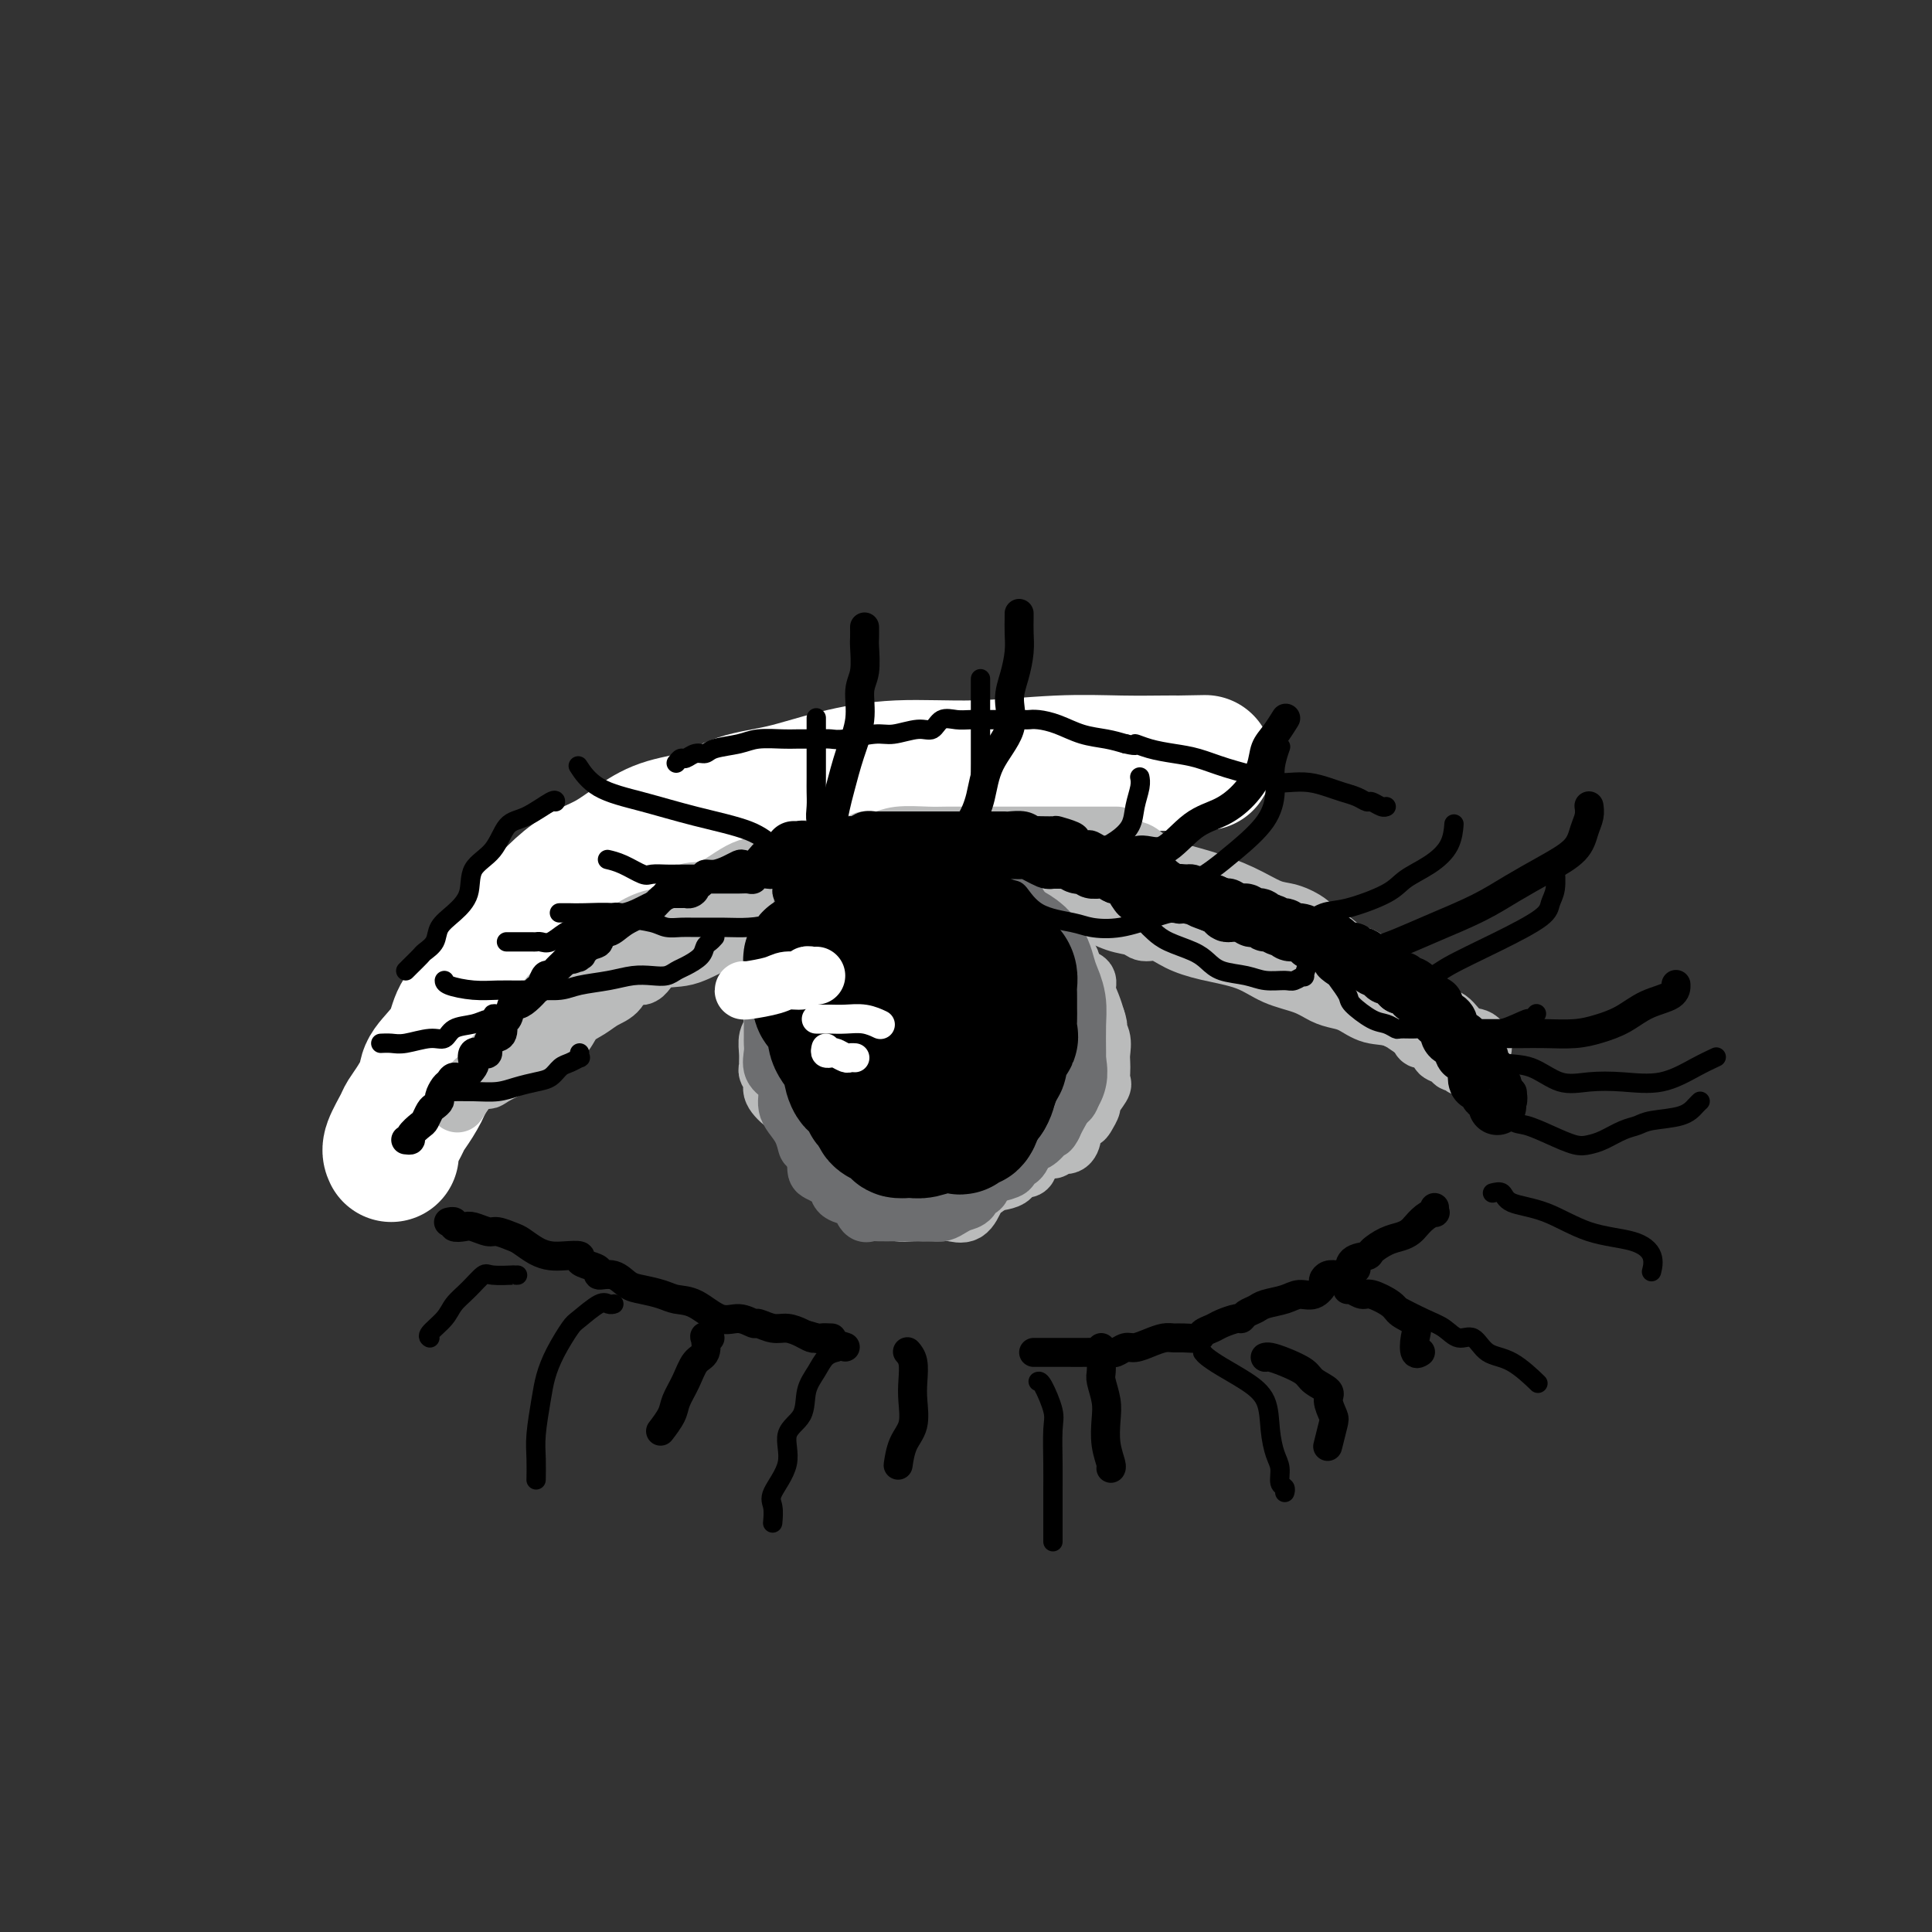 <svg viewBox='0 0 400 400' version='1.1' xmlns='http://www.w3.org/2000/svg' xmlns:xlink='http://www.w3.org/1999/xlink'><rect x="0" y="0" width="400" height="400" fill="#333333" stroke="none"/><g fill='none' stroke='rgb(255,255,255)' stroke-width='28' stroke-linecap='round' stroke-linejoin='round'><path d='M81,239c-0.208,-0.436 -0.416,-0.872 0,-2c0.416,-1.128 1.457,-2.947 2,-4c0.543,-1.053 0.590,-1.340 1,-2c0.410,-0.660 1.183,-1.692 2,-3c0.817,-1.308 1.676,-2.894 2,-4c0.324,-1.106 0.111,-1.734 1,-3c0.889,-1.266 2.881,-3.169 4,-5c1.119,-1.831 1.366,-3.588 2,-5c0.634,-1.412 1.656,-2.478 3,-4c1.344,-1.522 3.009,-3.502 4,-5c0.991,-1.498 1.309,-2.516 2,-4c0.691,-1.484 1.754,-3.435 3,-5c1.246,-1.565 2.674,-2.743 4,-4c1.326,-1.257 2.550,-2.592 4,-4c1.450,-1.408 3.128,-2.890 5,-4c1.872,-1.110 3.939,-1.848 6,-3c2.061,-1.152 4.115,-2.716 6,-4c1.885,-1.284 3.601,-2.287 6,-3c2.399,-0.713 5.481,-1.137 8,-2c2.519,-0.863 4.475,-2.163 7,-3c2.525,-0.837 5.619,-1.209 9,-2c3.381,-0.791 7.051,-2.002 11,-3c3.949,-0.998 8.178,-1.784 13,-2c4.822,-0.216 10.237,0.138 16,0c5.763,-0.138 11.875,-0.769 17,-1c5.125,-0.231 9.265,-0.062 13,0c3.735,0.062 7.067,0.018 9,0c1.933,-0.018 2.466,-0.009 3,0'/><path d='M244,158c9.667,-0.167 4.833,-0.083 0,0'/></g>
<g fill='none' stroke='rgb(186,187,187)' stroke-width='12' stroke-linecap='round' stroke-linejoin='round'><path d='M95,228c-0.269,0.408 -0.538,0.816 0,0c0.538,-0.816 1.882,-2.857 3,-4c1.118,-1.143 2.009,-1.389 3,-2c0.991,-0.611 2.082,-1.587 3,-3c0.918,-1.413 1.663,-3.263 2,-4c0.337,-0.737 0.266,-0.360 1,-1c0.734,-0.640 2.272,-2.296 3,-3c0.728,-0.704 0.644,-0.457 1,-1c0.356,-0.543 1.151,-1.878 2,-3c0.849,-1.122 1.751,-2.033 3,-3c1.249,-0.967 2.843,-1.990 4,-3c1.157,-1.010 1.875,-2.008 3,-3c1.125,-0.992 2.655,-1.980 4,-3c1.345,-1.020 2.503,-2.073 4,-3c1.497,-0.927 3.332,-1.727 5,-2c1.668,-0.273 3.167,-0.020 4,-1c0.833,-0.980 0.999,-3.193 2,-4c1.001,-0.807 2.838,-0.210 5,-1c2.162,-0.790 4.650,-2.968 7,-4c2.350,-1.032 4.564,-0.916 6,-1c1.436,-0.084 2.096,-0.366 3,-1c0.904,-0.634 2.052,-1.620 3,-2c0.948,-0.380 1.698,-0.153 2,0c0.302,0.153 0.158,0.234 1,0c0.842,-0.234 2.669,-0.781 4,-1c1.331,-0.219 2.165,-0.109 3,0'/><path d='M176,175c3.943,-1.016 2.802,-1.057 3,-1c0.198,0.057 1.736,0.211 3,0c1.264,-0.211 2.255,-0.789 4,-1c1.745,-0.211 4.245,-0.057 6,0c1.755,0.057 2.764,0.015 4,0c1.236,-0.015 2.700,-0.004 4,0c1.300,0.004 2.437,0.001 4,0c1.563,-0.001 3.551,-0.000 5,0c1.449,0.000 2.357,0.000 4,0c1.643,-0.000 4.020,-0.000 6,0c1.980,0.000 3.562,0.000 5,0c1.438,-0.000 2.733,-0.000 4,0c1.267,0.000 2.505,0.000 3,0c0.495,-0.000 0.248,-0.000 0,0'/><path d='M227,175c0.438,0.002 0.875,0.005 1,0c0.125,-0.005 -0.063,-0.017 0,0c0.063,0.017 0.376,0.063 1,0c0.624,-0.063 1.561,-0.235 2,0c0.439,0.235 0.382,0.877 1,1c0.618,0.123 1.910,-0.274 3,0c1.090,0.274 1.978,1.219 3,2c1.022,0.781 2.176,1.399 4,2c1.824,0.601 4.316,1.186 7,2c2.684,0.814 5.559,1.858 8,3c2.441,1.142 4.448,2.384 6,3c1.552,0.616 2.649,0.607 4,1c1.351,0.393 2.956,1.190 4,2c1.044,0.810 1.528,1.635 2,2c0.472,0.365 0.931,0.272 2,1c1.069,0.728 2.747,2.279 4,3c1.253,0.721 2.079,0.612 3,1c0.921,0.388 1.937,1.271 3,2c1.063,0.729 2.175,1.303 3,2c0.825,0.697 1.365,1.519 2,2c0.635,0.481 1.366,0.623 2,1c0.634,0.377 1.171,0.989 2,2c0.829,1.011 1.950,2.422 3,3c1.050,0.578 2.028,0.323 3,1c0.972,0.677 1.937,2.287 3,3c1.063,0.713 2.224,0.531 3,1c0.776,0.469 1.167,1.590 1,2c-0.167,0.410 -0.891,0.110 -1,0c-0.109,-0.110 0.397,-0.032 0,0c-0.397,0.032 -1.699,0.016 -3,0'/><path d='M303,217c-1.130,-0.129 -2.455,-1.453 -4,-2c-1.545,-0.547 -3.309,-0.318 -5,-1c-1.691,-0.682 -3.309,-2.276 -5,-3c-1.691,-0.724 -3.454,-0.578 -5,-1c-1.546,-0.422 -2.874,-1.410 -4,-2c-1.126,-0.590 -2.051,-0.781 -3,-1c-0.949,-0.219 -1.922,-0.467 -3,-1c-1.078,-0.533 -2.262,-1.349 -4,-2c-1.738,-0.651 -4.029,-1.135 -6,-2c-1.971,-0.865 -3.620,-2.112 -6,-3c-2.380,-0.888 -5.490,-1.418 -8,-2c-2.510,-0.582 -4.420,-1.215 -6,-2c-1.580,-0.785 -2.829,-1.721 -4,-2c-1.171,-0.279 -2.265,0.098 -3,0c-0.735,-0.098 -1.111,-0.670 -2,-1c-0.889,-0.330 -2.293,-0.417 -4,-1c-1.707,-0.583 -3.719,-1.663 -5,-2c-1.281,-0.337 -1.831,0.067 -3,0c-1.169,-0.067 -2.956,-0.606 -5,-1c-2.044,-0.394 -4.347,-0.641 -6,-1c-1.653,-0.359 -2.658,-0.828 -4,-1c-1.342,-0.172 -3.021,-0.046 -4,0c-0.979,0.046 -1.256,0.012 -2,0c-0.744,-0.012 -1.953,-0.003 -3,0c-1.047,0.003 -1.933,0.000 -3,0c-1.067,-0.000 -2.316,0.003 -3,0c-0.684,-0.003 -0.805,-0.012 -2,0c-1.195,0.012 -3.465,0.044 -5,0c-1.535,-0.044 -2.336,-0.166 -3,0c-0.664,0.166 -1.190,0.619 -2,1c-0.810,0.381 -1.905,0.691 -3,1'/><path d='M178,188c-5.602,0.569 -4.608,0.993 -5,1c-0.392,0.007 -2.170,-0.401 -4,0c-1.830,0.401 -3.713,1.613 -6,2c-2.287,0.387 -4.979,-0.050 -7,0c-2.021,0.050 -3.370,0.586 -5,1c-1.630,0.414 -3.540,0.706 -5,1c-1.460,0.294 -2.469,0.590 -3,1c-0.531,0.410 -0.583,0.935 -1,1c-0.417,0.065 -1.200,-0.329 -2,0c-0.800,0.329 -1.618,1.382 -2,2c-0.382,0.618 -0.329,0.799 -1,1c-0.671,0.201 -2.067,0.420 -3,1c-0.933,0.580 -1.401,1.522 -2,2c-0.599,0.478 -1.327,0.494 -2,1c-0.673,0.506 -1.292,1.502 -2,2c-0.708,0.498 -1.505,0.499 -2,1c-0.495,0.501 -0.687,1.504 -2,2c-1.313,0.496 -3.748,0.485 -5,1c-1.252,0.515 -1.322,1.556 -2,2c-0.678,0.444 -1.964,0.293 -3,1c-1.036,0.707 -1.823,2.274 -3,3c-1.177,0.726 -2.745,0.610 -4,1c-1.255,0.390 -2.196,1.284 -3,2c-0.804,0.716 -1.470,1.253 -2,2c-0.530,0.747 -0.924,1.703 -1,2c-0.076,0.297 0.165,-0.065 0,0c-0.165,0.065 -0.737,0.556 -1,1c-0.263,0.444 -0.218,0.841 0,1c0.218,0.159 0.609,0.079 1,0'/><path d='M101,223c-0.409,1.023 0.068,0.581 1,0c0.932,-0.581 2.318,-1.300 4,-2c1.682,-0.700 3.661,-1.381 5,-2c1.339,-0.619 2.038,-1.178 3,-2c0.962,-0.822 2.187,-1.909 3,-3c0.813,-1.091 1.214,-2.185 2,-3c0.786,-0.815 1.957,-1.350 3,-2c1.043,-0.650 1.957,-1.415 3,-2c1.043,-0.585 2.216,-0.991 3,-2c0.784,-1.009 1.178,-2.619 2,-3c0.822,-0.381 2.070,0.469 3,0c0.930,-0.469 1.540,-2.258 3,-3c1.460,-0.742 3.770,-0.438 6,-1c2.230,-0.562 4.379,-1.991 7,-3c2.621,-1.009 5.713,-1.598 8,-2c2.287,-0.402 3.767,-0.616 5,-1c1.233,-0.384 2.218,-0.939 3,-1c0.782,-0.061 1.362,0.372 2,0c0.638,-0.372 1.333,-1.550 2,-2c0.667,-0.450 1.306,-0.173 2,0c0.694,0.173 1.445,0.243 3,0c1.555,-0.243 3.916,-0.797 6,-1c2.084,-0.203 3.892,-0.054 6,0c2.108,0.054 4.516,0.015 6,0c1.484,-0.015 2.043,-0.005 3,0c0.957,0.005 2.312,0.005 3,0c0.688,-0.005 0.709,-0.015 1,0c0.291,0.015 0.851,0.056 2,0c1.149,-0.056 2.886,-0.207 5,0c2.114,0.207 4.604,0.774 7,1c2.396,0.226 4.698,0.113 7,0'/><path d='M220,189c8.368,-0.000 3.788,-0.000 2,0c-1.788,0.000 -0.785,0.001 0,0c0.785,-0.001 1.351,-0.002 2,0c0.649,0.002 1.382,0.007 2,0c0.618,-0.007 1.123,-0.027 2,0c0.877,0.027 2.127,0.102 4,0c1.873,-0.102 4.369,-0.382 7,0c2.631,0.382 5.398,1.426 8,2c2.602,0.574 5.041,0.678 7,1c1.959,0.322 3.440,0.863 5,1c1.560,0.137 3.201,-0.131 4,0c0.799,0.131 0.758,0.662 1,1c0.242,0.338 0.767,0.482 2,1c1.233,0.518 3.175,1.409 4,2c0.825,0.591 0.535,0.881 1,1c0.465,0.119 1.687,0.065 2,0c0.313,-0.065 -0.283,-0.143 -1,0c-0.717,0.143 -1.555,0.506 -3,0c-1.445,-0.506 -3.497,-1.880 -6,-3c-2.503,-1.120 -5.458,-1.985 -9,-3c-3.542,-1.015 -7.671,-2.179 -10,-3c-2.329,-0.821 -2.858,-1.298 -4,-2c-1.142,-0.702 -2.898,-1.629 -4,-2c-1.102,-0.371 -1.551,-0.185 -2,0'/><path d='M234,185c-6.449,-1.963 -3.070,-0.372 -3,0c0.070,0.372 -3.169,-0.475 -5,-1c-1.831,-0.525 -2.253,-0.729 -4,-1c-1.747,-0.271 -4.818,-0.608 -7,-1c-2.182,-0.392 -3.475,-0.837 -5,-1c-1.525,-0.163 -3.284,-0.044 -4,0c-0.716,0.044 -0.391,0.012 -1,0c-0.609,-0.012 -2.152,-0.003 -3,0c-0.848,0.003 -1.000,-0.000 -2,0c-1.000,0.000 -2.847,0.004 -5,0c-2.153,-0.004 -4.612,-0.015 -7,0c-2.388,0.015 -4.705,0.055 -6,0c-1.295,-0.055 -1.568,-0.204 -3,0c-1.432,0.204 -4.023,0.762 -5,1c-0.977,0.238 -0.341,0.154 -1,0c-0.659,-0.154 -2.615,-0.380 -4,0c-1.385,0.380 -2.200,1.367 -3,2c-0.800,0.633 -1.584,0.912 -2,1c-0.416,0.088 -0.465,-0.015 -1,0c-0.535,0.015 -1.557,0.148 -2,0c-0.443,-0.148 -0.308,-0.577 -1,0c-0.692,0.577 -2.211,2.158 -3,3c-0.789,0.842 -0.850,0.944 -1,1c-0.150,0.056 -0.391,0.067 -1,0c-0.609,-0.067 -1.587,-0.210 -2,0c-0.413,0.210 -0.261,0.774 0,1c0.261,0.226 0.630,0.113 1,0'/><path d='M154,190c-0.667,0.549 0.667,-0.579 2,-1c1.333,-0.421 2.665,-0.136 4,0c1.335,0.136 2.673,0.124 4,0c1.327,-0.124 2.643,-0.359 4,-1c1.357,-0.641 2.756,-1.689 4,-2c1.244,-0.311 2.334,0.116 4,0c1.666,-0.116 3.907,-0.775 6,-1c2.093,-0.225 4.038,-0.018 7,0c2.962,0.018 6.942,-0.154 11,0c4.058,0.154 8.196,0.634 12,1c3.804,0.366 7.276,0.619 10,1c2.724,0.381 4.701,0.890 6,1c1.299,0.110 1.919,-0.178 3,0c1.081,0.178 2.624,0.822 4,1c1.376,0.178 2.584,-0.111 4,0c1.416,0.111 3.041,0.621 5,1c1.959,0.379 4.254,0.626 6,1c1.746,0.374 2.943,0.874 4,1c1.057,0.126 1.973,-0.122 3,0c1.027,0.122 2.166,0.615 3,1c0.834,0.385 1.363,0.661 2,1c0.637,0.339 1.383,0.740 2,1c0.617,0.260 1.105,0.379 2,1c0.895,0.621 2.195,1.744 3,2c0.805,0.256 1.113,-0.353 2,0c0.887,0.353 2.352,1.670 3,2c0.648,0.330 0.480,-0.326 1,0c0.520,0.326 1.727,1.634 2,2c0.273,0.366 -0.388,-0.209 0,0c0.388,0.209 1.825,1.203 3,2c1.175,0.797 2.087,1.399 3,2'/><path d='M283,206c4.040,2.175 2.641,1.112 2,1c-0.641,-0.112 -0.524,0.725 0,1c0.524,0.275 1.454,-0.014 2,0c0.546,0.014 0.710,0.331 1,1c0.290,0.669 0.708,1.689 1,2c0.292,0.311 0.458,-0.088 1,0c0.542,0.088 1.459,0.664 2,1c0.541,0.336 0.704,0.433 1,1c0.296,0.567 0.725,1.605 1,2c0.275,0.395 0.398,0.147 1,0c0.602,-0.147 1.685,-0.194 2,0c0.315,0.194 -0.137,0.631 0,1c0.137,0.369 0.863,0.672 1,1c0.137,0.328 -0.315,0.680 0,1c0.315,0.320 1.399,0.608 2,1c0.601,0.392 0.720,0.889 1,1c0.280,0.111 0.720,-0.163 1,0c0.280,0.163 0.401,0.762 1,1c0.599,0.238 1.677,0.116 2,0c0.323,-0.116 -0.109,-0.227 0,0c0.109,0.227 0.760,0.792 1,1c0.240,0.208 0.069,0.059 0,0c-0.069,-0.059 -0.034,-0.030 0,0'/><path d='M175,237c-0.303,0.129 -0.606,0.258 -1,0c-0.394,-0.258 -0.878,-0.904 -1,-1c-0.122,-0.096 0.117,0.356 0,0c-0.117,-0.356 -0.589,-1.522 -1,-2c-0.411,-0.478 -0.759,-0.267 -1,0c-0.241,0.267 -0.375,0.591 -1,0c-0.625,-0.591 -1.740,-2.099 -3,-3c-1.260,-0.901 -2.663,-1.197 -4,-2c-1.337,-0.803 -2.607,-2.112 -3,-3c-0.393,-0.888 0.091,-1.353 0,-2c-0.091,-0.647 -0.757,-1.476 -1,-2c-0.243,-0.524 -0.061,-0.745 0,-1c0.061,-0.255 0.002,-0.546 0,-1c-0.002,-0.454 0.051,-1.071 0,-2c-0.051,-0.929 -0.208,-2.168 0,-3c0.208,-0.832 0.781,-1.255 1,-2c0.219,-0.745 0.083,-1.812 0,-2c-0.083,-0.188 -0.115,0.503 0,0c0.115,-0.503 0.375,-2.198 1,-3c0.625,-0.802 1.615,-0.709 2,-1c0.385,-0.291 0.163,-0.966 0,-2c-0.163,-1.034 -0.269,-2.428 0,-3c0.269,-0.572 0.912,-0.323 1,-1c0.088,-0.677 -0.380,-2.279 0,-3c0.380,-0.721 1.609,-0.559 2,-1c0.391,-0.441 -0.054,-1.485 0,-2c0.054,-0.515 0.608,-0.503 1,-1c0.392,-0.497 0.620,-1.504 1,-2c0.380,-0.496 0.910,-0.480 1,-1c0.090,-0.520 -0.260,-1.577 0,-2c0.260,-0.423 1.130,-0.211 2,0'/><path d='M171,189c1.566,-1.802 1.982,-1.806 2,-2c0.018,-0.194 -0.361,-0.578 0,-1c0.361,-0.422 1.463,-0.883 2,-1c0.537,-0.117 0.507,0.108 1,0c0.493,-0.108 1.507,-0.551 2,-1c0.493,-0.449 0.466,-0.905 1,-1c0.534,-0.095 1.630,0.171 2,0c0.370,-0.171 0.012,-0.778 1,-1c0.988,-0.222 3.320,-0.060 4,0c0.680,0.060 -0.291,0.019 0,0c0.291,-0.019 1.844,-0.017 3,0c1.156,0.017 1.915,0.047 3,0c1.085,-0.047 2.497,-0.172 3,0c0.503,0.172 0.097,0.640 1,1c0.903,0.360 3.115,0.612 4,1c0.885,0.388 0.445,0.912 1,1c0.555,0.088 2.107,-0.261 3,0c0.893,0.261 1.127,1.130 2,2c0.873,0.870 2.384,1.741 3,2c0.616,0.259 0.338,-0.093 1,0c0.662,0.093 2.265,0.630 3,1c0.735,0.370 0.603,0.574 1,1c0.397,0.426 1.323,1.074 2,2c0.677,0.926 1.103,2.131 2,3c0.897,0.869 2.264,1.401 3,2c0.736,0.599 0.841,1.266 1,2c0.159,0.734 0.371,1.537 1,2c0.629,0.463 1.674,0.588 2,1c0.326,0.412 -0.066,1.111 0,2c0.066,0.889 0.590,1.968 1,3c0.410,1.032 0.705,2.016 1,3'/><path d='M227,211c0.868,2.385 0.036,1.846 0,2c-0.036,0.154 0.722,1.001 1,2c0.278,0.999 0.077,2.149 0,3c-0.077,0.851 -0.028,1.402 0,2c0.028,0.598 0.037,1.244 0,2c-0.037,0.756 -0.118,1.621 0,2c0.118,0.379 0.436,0.273 0,1c-0.436,0.727 -1.627,2.288 -2,3c-0.373,0.712 0.072,0.574 0,1c-0.072,0.426 -0.662,1.414 -1,2c-0.338,0.586 -0.423,0.769 -1,1c-0.577,0.231 -1.646,0.511 -2,1c-0.354,0.489 0.006,1.187 0,2c-0.006,0.813 -0.377,1.741 -1,2c-0.623,0.259 -1.499,-0.152 -2,0c-0.501,0.152 -0.628,0.867 -1,1c-0.372,0.133 -0.991,-0.315 -2,0c-1.009,0.315 -2.410,1.394 -3,2c-0.590,0.606 -0.370,0.740 -1,1c-0.630,0.260 -2.109,0.648 -3,1c-0.891,0.352 -1.194,0.669 -2,1c-0.806,0.331 -2.117,0.676 -3,1c-0.883,0.324 -1.340,0.627 -2,1c-0.660,0.373 -1.524,0.817 -2,1c-0.476,0.183 -0.566,0.105 -1,0c-0.434,-0.105 -1.214,-0.238 -2,0c-0.786,0.238 -1.578,0.848 -2,1c-0.422,0.152 -0.474,-0.155 -1,0c-0.526,0.155 -1.526,0.773 -2,1c-0.474,0.227 -0.421,0.065 -1,0c-0.579,-0.065 -1.789,-0.032 -3,0'/><path d='M188,248c-5.860,1.524 -4.009,-0.165 -4,-1c0.009,-0.835 -1.824,-0.815 -3,-1c-1.176,-0.185 -1.694,-0.574 -2,-1c-0.306,-0.426 -0.398,-0.890 -1,-1c-0.602,-0.110 -1.712,0.132 -2,0c-0.288,-0.132 0.247,-0.640 0,-1c-0.247,-0.360 -1.276,-0.572 -2,-1c-0.724,-0.428 -1.143,-1.073 -1,-2c0.143,-0.927 0.847,-2.136 0,-3c-0.847,-0.864 -3.245,-1.384 -4,-2c-0.755,-0.616 0.134,-1.330 0,-2c-0.134,-0.670 -1.290,-1.296 -2,-2c-0.710,-0.704 -0.974,-1.484 -1,-2c-0.026,-0.516 0.185,-0.766 0,-1c-0.185,-0.234 -0.767,-0.451 -1,-1c-0.233,-0.549 -0.116,-1.428 0,-2c0.116,-0.572 0.232,-0.835 0,-1c-0.232,-0.165 -0.813,-0.231 -1,0c-0.187,0.231 0.018,0.760 0,1c-0.018,0.240 -0.259,0.190 0,1c0.259,0.810 1.020,2.478 2,4c0.980,1.522 2.181,2.897 3,4c0.819,1.103 1.255,1.934 2,3c0.745,1.066 1.798,2.368 2,3c0.202,0.632 -0.445,0.593 0,1c0.445,0.407 1.984,1.259 3,2c1.016,0.741 1.508,1.370 2,2'/><path d='M178,245c2.576,3.499 2.516,2.248 3,2c0.484,-0.248 1.513,0.508 2,1c0.487,0.492 0.434,0.720 1,1c0.566,0.280 1.751,0.611 2,1c0.249,0.389 -0.439,0.837 0,1c0.439,0.163 2.003,0.043 3,0c0.997,-0.043 1.425,-0.009 2,0c0.575,0.009 1.295,-0.007 2,0c0.705,0.007 1.393,0.038 2,0c0.607,-0.038 1.131,-0.145 2,0c0.869,0.145 2.082,0.543 3,0c0.918,-0.543 1.541,-2.028 2,-3c0.459,-0.972 0.753,-1.432 1,-2c0.247,-0.568 0.446,-1.244 1,-2c0.554,-0.756 1.461,-1.591 2,-2c0.539,-0.409 0.709,-0.393 1,-1c0.291,-0.607 0.704,-1.837 1,-3c0.296,-1.163 0.475,-2.260 1,-3c0.525,-0.740 1.394,-1.124 2,-2c0.606,-0.876 0.947,-2.244 1,-3c0.053,-0.756 -0.182,-0.901 0,-2c0.182,-1.099 0.781,-3.151 1,-4c0.219,-0.849 0.058,-0.495 0,-1c-0.058,-0.505 -0.015,-1.867 0,-3c0.015,-1.133 -0.000,-2.035 0,-3c0.000,-0.965 0.015,-1.992 0,-3c-0.015,-1.008 -0.059,-1.997 0,-3c0.059,-1.003 0.222,-2.022 0,-3c-0.222,-0.978 -0.829,-1.917 -1,-3c-0.171,-1.083 0.094,-2.309 0,-3c-0.094,-0.691 -0.547,-0.845 -1,-1'/><path d='M211,201c-0.397,-5.139 -0.890,-3.485 -1,-3c-0.110,0.485 0.164,-0.197 0,-1c-0.164,-0.803 -0.766,-1.725 -1,-2c-0.234,-0.275 -0.099,0.097 0,0c0.099,-0.097 0.162,-0.664 0,-1c-0.162,-0.336 -0.547,-0.443 0,0c0.547,0.443 2.027,1.434 3,3c0.973,1.566 1.437,3.706 2,5c0.563,1.294 1.223,1.742 2,3c0.777,1.258 1.669,3.325 2,5c0.331,1.675 0.100,2.959 0,4c-0.100,1.041 -0.068,1.838 0,3c0.068,1.162 0.173,2.690 0,4c-0.173,1.310 -0.625,2.401 -1,4c-0.375,1.599 -0.674,3.707 -1,5c-0.326,1.293 -0.677,1.773 -1,3c-0.323,1.227 -0.616,3.203 -1,4c-0.384,0.797 -0.859,0.417 -1,1c-0.141,0.583 0.052,2.131 0,3c-0.052,0.869 -0.350,1.059 -1,1c-0.650,-0.059 -1.653,-0.366 -2,0c-0.347,0.366 -0.038,1.404 -1,2c-0.962,0.596 -3.196,0.748 -4,1c-0.804,0.252 -0.180,0.603 -1,1c-0.820,0.397 -3.086,0.838 -4,1c-0.914,0.162 -0.477,0.044 -1,0c-0.523,-0.044 -2.007,-0.012 -3,0c-0.993,0.012 -1.497,0.006 -2,0'/><path d='M194,247c-3.202,0.929 -1.705,0.251 -2,0c-0.295,-0.251 -2.380,-0.076 -3,0c-0.620,0.076 0.226,0.054 0,0c-0.226,-0.054 -1.526,-0.141 -2,0c-0.474,0.141 -0.124,0.509 0,0c0.124,-0.509 0.021,-1.895 -1,-3c-1.021,-1.105 -2.960,-1.930 -4,-3c-1.040,-1.070 -1.183,-2.386 -2,-4c-0.817,-1.614 -2.309,-3.527 -3,-5c-0.691,-1.473 -0.580,-2.505 -1,-3c-0.420,-0.495 -1.370,-0.452 -2,-1c-0.630,-0.548 -0.939,-1.686 -1,-3c-0.061,-1.314 0.128,-2.804 0,-4c-0.128,-1.196 -0.572,-2.097 -1,-3c-0.428,-0.903 -0.841,-1.807 -1,-3c-0.159,-1.193 -0.065,-2.675 0,-4c0.065,-1.325 0.100,-2.495 0,-3c-0.100,-0.505 -0.335,-0.346 0,-1c0.335,-0.654 1.240,-2.121 2,-3c0.760,-0.879 1.374,-1.170 2,-2c0.626,-0.830 1.262,-2.198 2,-3c0.738,-0.802 1.577,-1.038 2,-1c0.423,0.038 0.429,0.350 1,0c0.571,-0.350 1.705,-1.362 2,-2c0.295,-0.638 -0.251,-0.903 0,-1c0.251,-0.097 1.298,-0.026 2,0c0.702,0.026 1.058,0.007 1,0c-0.058,-0.007 -0.529,-0.004 -1,0'/><path d='M184,195c1.763,-1.125 0.671,0.562 0,2c-0.671,1.438 -0.920,2.625 -1,4c-0.080,1.375 0.011,2.937 0,5c-0.011,2.063 -0.122,4.625 0,7c0.122,2.375 0.477,4.562 1,7c0.523,2.438 1.212,5.127 2,7c0.788,1.873 1.674,2.929 2,4c0.326,1.071 0.092,2.156 0,3c-0.092,0.844 -0.041,1.447 0,2c0.041,0.553 0.071,1.057 0,2c-0.071,0.943 -0.243,2.327 0,3c0.243,0.673 0.901,0.636 1,0c0.099,-0.636 -0.362,-1.872 0,-4c0.362,-2.128 1.547,-5.150 2,-8c0.453,-2.850 0.174,-5.530 0,-8c-0.174,-2.470 -0.244,-4.730 0,-7c0.244,-2.270 0.800,-4.548 1,-6c0.200,-1.452 0.042,-2.077 0,-3c-0.042,-0.923 0.031,-2.145 0,-3c-0.031,-0.855 -0.166,-1.344 0,-2c0.166,-0.656 0.633,-1.480 1,-2c0.367,-0.520 0.634,-0.738 1,-1c0.366,-0.262 0.830,-0.570 1,-1c0.170,-0.430 0.046,-0.981 0,-1c-0.046,-0.019 -0.012,0.495 0,1c0.012,0.505 0.004,1.001 0,3c-0.004,1.999 -0.002,5.499 0,9'/><path d='M195,208c-0.046,3.643 -0.160,6.750 0,10c0.160,3.250 0.593,6.644 1,10c0.407,3.356 0.786,6.676 1,9c0.214,2.324 0.261,3.652 0,5c-0.261,1.348 -0.830,2.715 -1,3c-0.170,0.285 0.060,-0.511 0,-1c-0.060,-0.489 -0.408,-0.672 0,-2c0.408,-1.328 1.573,-3.802 2,-7c0.427,-3.198 0.115,-7.122 0,-10c-0.115,-2.878 -0.032,-4.711 0,-7c0.032,-2.289 0.012,-5.035 0,-7c-0.012,-1.965 -0.017,-3.151 0,-4c0.017,-0.849 0.057,-1.361 0,-2c-0.057,-0.639 -0.211,-1.404 0,-2c0.211,-0.596 0.788,-1.024 1,-2c0.212,-0.976 0.059,-2.499 0,-3c-0.059,-0.501 -0.024,0.019 0,0c0.024,-0.019 0.038,-0.578 0,-1c-0.038,-0.422 -0.128,-0.706 0,-1c0.128,-0.294 0.473,-0.599 1,0c0.527,0.599 1.238,2.102 2,4c0.762,1.898 1.577,4.191 2,6c0.423,1.809 0.454,3.134 1,5c0.546,1.866 1.609,4.272 2,6c0.391,1.728 0.112,2.780 0,4c-0.112,1.220 -0.056,2.610 0,4'/><path d='M207,225c0.056,3.639 -1.306,3.236 -2,4c-0.694,0.764 -0.722,2.695 -1,4c-0.278,1.305 -0.805,1.982 -1,2c-0.195,0.018 -0.056,-0.625 0,-2c0.056,-1.375 0.029,-3.483 0,-5c-0.029,-1.517 -0.060,-2.442 0,-4c0.060,-1.558 0.212,-3.750 0,-6c-0.212,-2.250 -0.790,-4.558 -1,-6c-0.210,-1.442 -0.054,-2.018 0,-3c0.054,-0.982 0.007,-2.370 0,-3c-0.007,-0.630 0.027,-0.500 0,-1c-0.027,-0.500 -0.115,-1.628 0,-2c0.115,-0.372 0.434,0.014 0,0c-0.434,-0.014 -1.619,-0.428 -3,0c-1.381,0.428 -2.956,1.698 -4,3c-1.044,1.302 -1.555,2.636 -3,4c-1.445,1.364 -3.824,2.758 -5,4c-1.176,1.242 -1.150,2.332 -2,3c-0.850,0.668 -2.576,0.913 -3,1c-0.424,0.087 0.453,0.016 0,0c-0.453,-0.016 -2.237,0.023 -3,0c-0.763,-0.023 -0.505,-0.107 -1,0c-0.495,0.107 -1.743,0.407 -2,0c-0.257,-0.407 0.475,-1.521 0,-2c-0.475,-0.479 -2.158,-0.324 -3,-1c-0.842,-0.676 -0.842,-2.182 -1,-3c-0.158,-0.818 -0.474,-0.948 -1,-1c-0.526,-0.052 -1.263,-0.026 -2,0'/><path d='M169,211c-1.083,-1.077 -0.290,-0.268 0,0c0.290,0.268 0.078,-0.005 0,0c-0.078,0.005 -0.021,0.290 0,1c0.021,0.710 0.006,1.847 0,3c-0.006,1.153 -0.001,2.323 0,3c0.001,0.677 0.000,0.861 0,2c-0.000,1.139 -0.000,3.233 0,4c0.000,0.767 0.000,0.206 0,0c-0.000,-0.206 -0.000,-0.059 0,0c0.000,0.059 0.000,0.029 0,0'/></g>
<g fill='none' stroke='rgb(109,110,112)' stroke-width='12' stroke-linecap='round' stroke-linejoin='round'><path d='M182,242c-0.875,-0.454 -1.749,-0.908 -2,-1c-0.251,-0.092 0.122,0.179 0,0c-0.122,-0.179 -0.739,-0.808 -1,-1c-0.261,-0.192 -0.166,0.052 0,0c0.166,-0.052 0.402,-0.402 0,-1c-0.402,-0.598 -1.442,-1.445 -2,-2c-0.558,-0.555 -0.633,-0.817 -1,-1c-0.367,-0.183 -1.026,-0.286 -2,-1c-0.974,-0.714 -2.265,-2.039 -3,-3c-0.735,-0.961 -0.915,-1.557 -1,-2c-0.085,-0.443 -0.075,-0.731 0,-1c0.075,-0.269 0.216,-0.519 0,-1c-0.216,-0.481 -0.790,-1.194 -1,-2c-0.210,-0.806 -0.056,-1.706 0,-2c0.056,-0.294 0.015,0.019 0,0c-0.015,-0.019 -0.003,-0.372 0,-1c0.003,-0.628 -0.003,-1.533 0,-2c0.003,-0.467 0.015,-0.495 0,-1c-0.015,-0.505 -0.057,-1.487 0,-2c0.057,-0.513 0.211,-0.557 0,-1c-0.211,-0.443 -0.789,-1.284 -1,-2c-0.211,-0.716 -0.056,-1.305 0,-2c0.056,-0.695 0.014,-1.494 0,-2c-0.014,-0.506 -0.000,-0.717 0,-1c0.000,-0.283 -0.014,-0.638 0,-1c0.014,-0.362 0.056,-0.729 0,-1c-0.056,-0.271 -0.211,-0.444 0,-1c0.211,-0.556 0.788,-1.496 1,-2c0.212,-0.504 0.061,-0.573 0,-1c-0.061,-0.427 -0.030,-1.214 0,-2'/><path d='M169,202c0.177,-3.540 0.620,-0.388 1,0c0.380,0.388 0.697,-1.986 1,-3c0.303,-1.014 0.591,-0.667 1,-1c0.409,-0.333 0.940,-1.346 1,-2c0.060,-0.654 -0.352,-0.950 0,-1c0.352,-0.050 1.467,0.146 2,0c0.533,-0.146 0.485,-0.636 1,-1c0.515,-0.364 1.594,-0.604 2,-1c0.406,-0.396 0.138,-0.947 0,-1c-0.138,-0.053 -0.145,0.392 0,0c0.145,-0.392 0.441,-1.622 1,-2c0.559,-0.378 1.379,0.095 2,0c0.621,-0.095 1.042,-0.757 1,-1c-0.042,-0.243 -0.548,-0.065 0,0c0.548,0.065 2.149,0.017 3,0c0.851,-0.017 0.952,-0.005 1,0c0.048,0.005 0.043,0.001 0,0c-0.043,-0.001 -0.124,-0.000 0,0c0.124,0.000 0.453,0.000 1,0c0.547,-0.000 1.313,-0.000 2,0c0.687,0.000 1.294,0.000 2,0c0.706,-0.000 1.511,0.000 2,0c0.489,-0.000 0.663,-0.000 1,0c0.337,0.000 0.835,0.000 1,0c0.165,-0.000 -0.005,-0.001 0,0c0.005,0.001 0.186,0.003 1,0c0.814,-0.003 2.262,-0.012 3,0c0.738,0.012 0.765,0.044 1,0c0.235,-0.044 0.679,-0.166 1,0c0.321,0.166 0.520,0.619 1,1c0.480,0.381 1.240,0.691 2,1'/><path d='M204,191c3.837,0.338 1.931,0.683 2,1c0.069,0.317 2.113,0.605 3,1c0.887,0.395 0.618,0.897 1,1c0.382,0.103 1.416,-0.192 2,0c0.584,0.192 0.719,0.871 1,1c0.281,0.129 0.709,-0.291 1,0c0.291,0.291 0.445,1.292 1,2c0.555,0.708 1.512,1.124 2,1c0.488,-0.124 0.509,-0.788 1,0c0.491,0.788 1.452,3.027 2,4c0.548,0.973 0.683,0.681 1,1c0.317,0.319 0.817,1.248 1,2c0.183,0.752 0.049,1.327 0,2c-0.049,0.673 -0.013,1.445 0,2c0.013,0.555 0.004,0.893 0,2c-0.004,1.107 -0.001,2.983 0,4c0.001,1.017 0.000,1.175 0,2c-0.000,0.825 0.001,2.318 0,3c-0.001,0.682 -0.002,0.555 0,1c0.002,0.445 0.008,1.463 0,2c-0.008,0.537 -0.031,0.592 0,1c0.031,0.408 0.115,1.170 0,2c-0.115,0.830 -0.430,1.728 -1,2c-0.570,0.272 -1.394,-0.082 -2,0c-0.606,0.082 -0.993,0.600 -1,1c-0.007,0.400 0.364,0.681 0,1c-0.364,0.319 -1.465,0.677 -2,1c-0.535,0.323 -0.504,0.612 -1,1c-0.496,0.388 -1.518,0.874 -2,1c-0.482,0.126 -0.423,-0.107 -1,0c-0.577,0.107 -1.788,0.553 -3,1'/><path d='M209,234c-1.996,1.421 -0.485,0.972 0,1c0.485,0.028 -0.054,0.533 -1,1c-0.946,0.467 -2.299,0.895 -3,1c-0.701,0.105 -0.752,-0.113 -1,0c-0.248,0.113 -0.694,0.556 -1,1c-0.306,0.444 -0.472,0.890 -1,1c-0.528,0.110 -1.418,-0.114 -2,0c-0.582,0.114 -0.856,0.566 -1,1c-0.144,0.434 -0.160,0.848 -1,1c-0.840,0.152 -2.505,0.041 -3,0c-0.495,-0.041 0.181,-0.011 0,0c-0.181,0.011 -1.220,0.003 -2,0c-0.780,-0.003 -1.302,-0.003 -2,0c-0.698,0.003 -1.571,0.008 -2,0c-0.429,-0.008 -0.413,-0.029 -1,0c-0.587,0.029 -1.776,0.106 -2,0c-0.224,-0.106 0.516,-0.397 0,-1c-0.516,-0.603 -2.289,-1.518 -3,-2c-0.711,-0.482 -0.360,-0.532 -1,-1c-0.640,-0.468 -2.270,-1.354 -3,-2c-0.730,-0.646 -0.560,-1.050 -1,-2c-0.440,-0.950 -1.489,-2.444 -2,-3c-0.511,-0.556 -0.482,-0.175 -1,-1c-0.518,-0.825 -1.582,-2.857 -2,-4c-0.418,-1.143 -0.188,-1.399 0,-2c0.188,-0.601 0.335,-1.549 0,-3c-0.335,-1.451 -1.150,-3.405 -2,-5c-0.850,-1.595 -1.733,-2.829 -2,-4c-0.267,-1.171 0.082,-2.277 0,-3c-0.082,-0.723 -0.595,-1.064 -1,-2c-0.405,-0.936 -0.703,-2.468 -1,-4'/><path d='M167,202c-2.023,-5.401 -1.079,-2.405 -1,-2c0.079,0.405 -0.707,-1.781 -1,-3c-0.293,-1.219 -0.093,-1.471 0,-2c0.093,-0.529 0.079,-1.334 0,-2c-0.079,-0.666 -0.223,-1.195 0,-2c0.223,-0.805 0.813,-1.888 1,-2c0.187,-0.112 -0.030,0.748 0,0c0.030,-0.748 0.307,-3.105 1,-4c0.693,-0.895 1.800,-0.330 2,0c0.200,0.330 -0.509,0.424 0,0c0.509,-0.424 2.234,-1.368 3,-2c0.766,-0.632 0.571,-0.953 1,-1c0.429,-0.047 1.481,0.180 2,0c0.519,-0.180 0.506,-0.766 1,-1c0.494,-0.234 1.497,-0.114 2,0c0.503,0.114 0.506,0.223 1,0c0.494,-0.223 1.480,-0.778 2,-1c0.520,-0.222 0.576,-0.112 1,0c0.424,0.112 1.218,0.226 2,0c0.782,-0.226 1.554,-0.793 2,-1c0.446,-0.207 0.566,-0.055 1,0c0.434,0.055 1.180,0.014 2,0c0.820,-0.014 1.713,-0.000 2,0c0.287,0.000 -0.032,-0.014 0,0c0.032,0.014 0.413,0.055 1,0c0.587,-0.055 1.378,-0.205 2,0c0.622,0.205 1.074,0.766 2,1c0.926,0.234 2.326,0.140 3,0c0.674,-0.140 0.621,-0.326 1,0c0.379,0.326 1.189,1.163 2,2'/><path d='M202,182c2.909,0.358 2.681,-0.247 3,0c0.319,0.247 1.185,1.347 2,2c0.815,0.653 1.580,0.860 2,1c0.420,0.140 0.494,0.211 1,1c0.506,0.789 1.444,2.294 2,3c0.556,0.706 0.731,0.614 1,1c0.269,0.386 0.633,1.249 1,2c0.367,0.751 0.739,1.389 1,2c0.261,0.611 0.412,1.195 1,2c0.588,0.805 1.611,1.831 2,2c0.389,0.169 0.142,-0.518 0,0c-0.142,0.518 -0.179,2.241 0,3c0.179,0.759 0.574,0.555 1,1c0.426,0.445 0.885,1.538 1,2c0.115,0.462 -0.113,0.292 0,1c0.113,0.708 0.566,2.293 1,3c0.434,0.707 0.848,0.537 1,1c0.152,0.463 0.041,1.560 0,2c-0.041,0.440 -0.011,0.222 0,1c0.011,0.778 0.003,2.552 0,3c-0.003,0.448 -0.001,-0.429 0,0c0.001,0.429 -0.000,2.165 0,3c0.000,0.835 0.002,0.771 0,1c-0.002,0.229 -0.008,0.752 0,1c0.008,0.248 0.031,0.223 0,1c-0.031,0.777 -0.116,2.358 0,3c0.116,0.642 0.435,0.346 0,1c-0.435,0.654 -1.622,2.258 -2,3c-0.378,0.742 0.052,0.623 0,1c-0.052,0.377 -0.586,1.251 -1,2c-0.414,0.749 -0.707,1.375 -1,2'/><path d='M218,233c-0.753,1.511 -0.634,0.790 -1,1c-0.366,0.210 -1.217,1.352 -2,2c-0.783,0.648 -1.500,0.804 -2,1c-0.500,0.196 -0.785,0.434 -1,1c-0.215,0.566 -0.362,1.460 -1,2c-0.638,0.540 -1.767,0.727 -2,1c-0.233,0.273 0.432,0.632 0,1c-0.432,0.368 -1.960,0.746 -3,1c-1.040,0.254 -1.591,0.383 -2,1c-0.409,0.617 -0.676,1.723 -1,2c-0.324,0.277 -0.706,-0.276 -1,0c-0.294,0.276 -0.501,1.380 -1,2c-0.499,0.620 -1.289,0.754 -2,1c-0.711,0.246 -1.341,0.602 -2,1c-0.659,0.398 -1.345,0.839 -2,1c-0.655,0.161 -1.279,0.043 -2,0c-0.721,-0.043 -1.539,-0.012 -2,0c-0.461,0.012 -0.564,0.003 -1,0c-0.436,-0.003 -1.206,-0.001 -2,0c-0.794,0.001 -1.613,0.002 -2,0c-0.387,-0.002 -0.342,-0.007 -1,0c-0.658,0.007 -2.019,0.027 -3,0c-0.981,-0.027 -1.580,-0.101 -2,0c-0.420,0.101 -0.660,0.375 -1,0c-0.340,-0.375 -0.781,-1.400 -1,-2c-0.219,-0.600 -0.216,-0.775 -1,-1c-0.784,-0.225 -2.354,-0.499 -3,-1c-0.646,-0.501 -0.369,-1.227 -1,-2c-0.631,-0.773 -2.170,-1.593 -3,-2c-0.830,-0.407 -0.951,-0.402 -1,-1c-0.049,-0.598 -0.024,-1.799 0,-3'/><path d='M169,239c-1.968,-2.169 -1.886,-1.592 -2,-2c-0.114,-0.408 -0.422,-1.800 -1,-3c-0.578,-1.200 -1.424,-2.209 -2,-3c-0.576,-0.791 -0.880,-1.366 -1,-2c-0.120,-0.634 -0.057,-1.328 0,-2c0.057,-0.672 0.106,-1.322 0,-2c-0.106,-0.678 -0.368,-1.385 -1,-2c-0.632,-0.615 -1.633,-1.138 -2,-2c-0.367,-0.862 -0.098,-2.065 0,-3c0.098,-0.935 0.025,-1.604 0,-2c-0.025,-0.396 -0.004,-0.519 0,-1c0.004,-0.481 -0.010,-1.321 0,-2c0.010,-0.679 0.044,-1.197 0,-2c-0.044,-0.803 -0.165,-1.891 0,-3c0.165,-1.109 0.618,-2.240 1,-3c0.382,-0.760 0.694,-1.149 1,-2c0.306,-0.851 0.604,-2.163 1,-3c0.396,-0.837 0.888,-1.198 1,-2c0.112,-0.802 -0.158,-2.045 0,-3c0.158,-0.955 0.742,-1.622 1,-2c0.258,-0.378 0.189,-0.468 1,-1c0.811,-0.532 2.503,-1.505 3,-2c0.497,-0.495 -0.201,-0.511 0,-1c0.201,-0.489 1.300,-1.452 2,-2c0.700,-0.548 1.000,-0.683 2,-1c1.000,-0.317 2.699,-0.817 4,-1c1.301,-0.183 2.204,-0.049 3,0c0.796,0.049 1.483,0.013 2,0c0.517,-0.013 0.862,-0.004 1,0c0.138,0.004 0.069,0.002 0,0'/></g>
<g fill='none' stroke='rgb(109,110,112)' stroke-width='28' stroke-linecap='round' stroke-linejoin='round'><path d='M198,225c0.312,-0.516 0.625,-1.031 0,-1c-0.625,0.031 -2.187,0.610 -3,0c-0.813,-0.610 -0.876,-2.408 -1,-3c-0.124,-0.592 -0.308,0.022 -1,0c-0.692,-0.022 -1.892,-0.678 -2,-1c-0.108,-0.322 0.875,-0.308 0,-1c-0.875,-0.692 -3.607,-2.090 -5,-3c-1.393,-0.910 -1.447,-1.332 -2,-2c-0.553,-0.668 -1.606,-1.583 -2,-2c-0.394,-0.417 -0.128,-0.337 0,-1c0.128,-0.663 0.117,-2.071 0,-3c-0.117,-0.929 -0.341,-1.380 0,-2c0.341,-0.620 1.246,-1.409 2,-2c0.754,-0.591 1.358,-0.984 2,-2c0.642,-1.016 1.323,-2.654 2,-4c0.677,-1.346 1.351,-2.399 2,-3c0.649,-0.601 1.273,-0.750 2,-1c0.727,-0.250 1.555,-0.602 2,-1c0.445,-0.398 0.506,-0.841 1,-1c0.494,-0.159 1.421,-0.033 2,0c0.579,0.033 0.809,-0.025 1,0c0.191,0.025 0.341,0.135 1,0c0.659,-0.135 1.825,-0.514 3,0c1.175,0.514 2.357,1.922 4,3c1.643,1.078 3.747,1.825 5,3c1.253,1.175 1.656,2.777 2,4c0.344,1.223 0.628,2.068 1,3c0.372,0.932 0.832,1.951 1,3c0.168,1.049 0.045,2.129 0,4c-0.045,1.871 -0.013,4.535 0,6c0.013,1.465 0.006,1.733 0,2'/><path d='M215,220c0.589,3.586 0.060,1.549 0,1c-0.060,-0.549 0.347,0.388 0,1c-0.347,0.612 -1.449,0.897 -2,1c-0.551,0.103 -0.550,0.024 -1,0c-0.450,-0.024 -1.350,0.008 -2,0c-0.650,-0.008 -1.050,-0.055 -2,0c-0.950,0.055 -2.451,0.210 -3,0c-0.549,-0.210 -0.148,-0.787 0,-1c0.148,-0.213 0.042,-0.061 0,0c-0.042,0.061 -0.021,0.030 0,0'/></g>
<g fill='none' stroke='rgb(0,0,0)' stroke-width='28' stroke-linecap='round' stroke-linejoin='round'><path d='M187,231c-0.416,0.001 -0.833,0.002 -1,0c-0.167,-0.002 -0.086,-0.008 0,0c0.086,0.008 0.176,0.028 0,0c-0.176,-0.028 -0.620,-0.105 -1,0c-0.380,0.105 -0.698,0.390 -1,0c-0.302,-0.390 -0.588,-1.456 -1,-2c-0.412,-0.544 -0.951,-0.566 -1,-1c-0.049,-0.434 0.393,-1.281 0,-2c-0.393,-0.719 -1.622,-1.309 -2,-2c-0.378,-0.691 0.095,-1.484 0,-2c-0.095,-0.516 -0.757,-0.755 -1,-1c-0.243,-0.245 -0.065,-0.495 0,-1c0.065,-0.505 0.019,-1.265 0,-2c-0.019,-0.735 -0.009,-1.444 0,-2c0.009,-0.556 0.016,-0.960 0,-1c-0.016,-0.040 -0.057,0.284 0,0c0.057,-0.284 0.211,-1.174 0,-2c-0.211,-0.826 -0.788,-1.586 -1,-2c-0.212,-0.414 -0.058,-0.482 0,-1c0.058,-0.518 0.019,-1.486 0,-2c-0.019,-0.514 -0.019,-0.575 0,-1c0.019,-0.425 0.058,-1.213 0,-2c-0.058,-0.787 -0.214,-1.573 0,-2c0.214,-0.427 0.796,-0.495 1,-1c0.204,-0.505 0.030,-1.448 0,-2c-0.030,-0.552 0.085,-0.715 0,-1c-0.085,-0.285 -0.369,-0.692 0,-1c0.369,-0.308 1.391,-0.517 2,-1c0.609,-0.483 0.804,-1.242 1,-2'/><path d='M182,195c0.586,-1.580 0.051,-0.528 0,0c-0.051,0.528 0.381,0.534 1,0c0.619,-0.534 1.425,-1.607 2,-2c0.575,-0.393 0.918,-0.105 1,0c0.082,0.105 -0.096,0.029 0,0c0.096,-0.029 0.466,-0.010 1,0c0.534,0.010 1.231,0.010 2,0c0.769,-0.010 1.609,-0.031 2,0c0.391,0.031 0.332,0.114 1,0c0.668,-0.114 2.064,-0.424 3,0c0.936,0.424 1.412,1.581 2,2c0.588,0.419 1.289,0.101 2,0c0.711,-0.101 1.433,0.016 2,0c0.567,-0.016 0.978,-0.165 1,0c0.022,0.165 -0.345,0.644 0,1c0.345,0.356 1.402,0.588 2,1c0.598,0.412 0.738,1.002 1,1c0.262,-0.002 0.644,-0.597 1,0c0.356,0.597 0.684,2.388 1,3c0.316,0.612 0.621,0.047 1,0c0.379,-0.047 0.834,0.425 1,1c0.166,0.575 0.045,1.255 0,2c-0.045,0.745 -0.013,1.556 0,2c0.013,0.444 0.005,0.523 0,1c-0.005,0.477 -0.009,1.353 0,2c0.009,0.647 0.031,1.066 0,2c-0.031,0.934 -0.116,2.383 0,3c0.116,0.617 0.433,0.403 0,1c-0.433,0.597 -1.617,2.007 -2,3c-0.383,0.993 0.033,1.569 0,2c-0.033,0.431 -0.517,0.715 -1,1'/><path d='M206,221c-0.709,3.339 -0.981,3.186 -1,3c-0.019,-0.186 0.217,-0.404 0,0c-0.217,0.404 -0.885,1.429 -1,2c-0.115,0.571 0.322,0.688 0,1c-0.322,0.312 -1.404,0.819 -2,1c-0.596,0.181 -0.707,0.034 -1,0c-0.293,-0.034 -0.769,0.043 -1,0c-0.231,-0.043 -0.218,-0.208 -1,0c-0.782,0.208 -2.359,0.788 -3,1c-0.641,0.212 -0.347,0.057 -1,0c-0.653,-0.057 -2.253,-0.016 -3,0c-0.747,0.016 -0.640,0.005 -1,0c-0.360,-0.005 -1.185,-0.006 -2,0c-0.815,0.006 -1.619,0.019 -3,0c-1.381,-0.019 -3.339,-0.069 -4,0c-0.661,0.069 -0.026,0.256 0,0c0.026,-0.256 -0.557,-0.955 -1,-1c-0.443,-0.045 -0.745,0.564 -1,0c-0.255,-0.564 -0.462,-2.300 -1,-3c-0.538,-0.700 -1.406,-0.364 -2,-1c-0.594,-0.636 -0.915,-2.243 -1,-3c-0.085,-0.757 0.067,-0.664 0,-1c-0.067,-0.336 -0.351,-1.102 -1,-2c-0.649,-0.898 -1.663,-1.927 -2,-3c-0.337,-1.073 0.002,-2.188 0,-3c-0.002,-0.812 -0.344,-1.320 -1,-2c-0.656,-0.680 -1.626,-1.530 -2,-2c-0.374,-0.470 -0.152,-0.559 0,-1c0.152,-0.441 0.233,-1.234 0,-2c-0.233,-0.766 -0.781,-1.505 -1,-2c-0.219,-0.495 -0.110,-0.748 0,-1'/><path d='M169,202c-2.099,-4.826 -0.847,-3.392 0,-3c0.847,0.392 1.290,-0.259 2,-1c0.710,-0.741 1.686,-1.570 2,-2c0.314,-0.430 -0.034,-0.459 0,-1c0.034,-0.541 0.449,-1.595 1,-2c0.551,-0.405 1.239,-0.161 2,0c0.761,0.161 1.595,0.240 2,0c0.405,-0.240 0.381,-0.797 1,-1c0.619,-0.203 1.882,-0.050 3,0c1.118,0.050 2.090,-0.002 3,0c0.910,0.002 1.757,0.057 3,0c1.243,-0.057 2.880,-0.226 4,0c1.120,0.226 1.721,0.846 3,1c1.279,0.154 3.236,-0.157 4,0c0.764,0.157 0.334,0.782 0,1c-0.334,0.218 -0.574,0.030 0,0c0.574,-0.030 1.960,0.098 3,1c1.040,0.902 1.732,2.576 2,3c0.268,0.424 0.110,-0.403 0,0c-0.110,0.403 -0.173,2.037 0,3c0.173,0.963 0.583,1.257 1,2c0.417,0.743 0.840,1.936 1,3c0.160,1.064 0.057,1.999 0,3c-0.057,1.001 -0.067,2.067 0,3c0.067,0.933 0.212,1.734 0,3c-0.212,1.266 -0.782,2.997 -1,4c-0.218,1.003 -0.083,1.277 0,2c0.083,0.723 0.115,1.895 0,3c-0.115,1.105 -0.377,2.144 -1,3c-0.623,0.856 -1.607,1.530 -2,2c-0.393,0.470 -0.197,0.735 0,1'/><path d='M202,230c-1.015,3.818 -1.551,1.362 -2,1c-0.449,-0.362 -0.809,1.371 -1,2c-0.191,0.629 -0.212,0.155 -1,0c-0.788,-0.155 -2.342,0.011 -3,0c-0.658,-0.011 -0.419,-0.198 -1,0c-0.581,0.198 -1.983,0.782 -3,1c-1.017,0.218 -1.651,0.069 -2,0c-0.349,-0.069 -0.413,-0.059 -1,0c-0.587,0.059 -1.698,0.167 -2,0c-0.302,-0.167 0.203,-0.610 0,-1c-0.203,-0.390 -1.115,-0.729 -2,-1c-0.885,-0.271 -1.744,-0.474 -2,-1c-0.256,-0.526 0.089,-1.374 0,-2c-0.089,-0.626 -0.612,-1.030 -1,-2c-0.388,-0.970 -0.640,-2.508 -1,-3c-0.360,-0.492 -0.828,0.060 -1,0c-0.172,-0.060 -0.049,-0.731 0,-1c0.049,-0.269 0.025,-0.134 0,0'/></g>
<g fill='none' stroke='rgb(255,255,255)' stroke-width='12' stroke-linecap='round' stroke-linejoin='round'><path d='M154,205c-0.075,0.081 -0.150,0.161 1,0c1.150,-0.161 3.526,-0.565 5,-1c1.474,-0.435 2.045,-0.901 3,-1c0.955,-0.099 2.295,0.170 3,0c0.705,-0.170 0.777,-0.777 1,-1c0.223,-0.223 0.599,-0.060 1,0c0.401,0.060 0.829,0.017 1,0c0.171,-0.017 0.086,-0.009 0,0'/></g>
<g fill='none' stroke='rgb(255,255,255)' stroke-width='6' stroke-linecap='round' stroke-linejoin='round'><path d='M169,211c0.261,0.002 0.522,0.004 1,0c0.478,-0.004 1.172,-0.015 2,0c0.828,0.015 1.789,0.056 3,0c1.211,-0.056 2.672,-0.207 4,0c1.328,0.207 2.522,0.774 3,1c0.478,0.226 0.239,0.113 0,0'/><path d='M171,217c-0.098,0.415 -0.195,0.829 0,1c0.195,0.171 0.683,0.098 1,0c0.317,-0.098 0.463,-0.222 1,0c0.537,0.222 1.463,0.792 2,1c0.537,0.208 0.683,0.056 1,0c0.317,-0.056 0.805,-0.016 1,0c0.195,0.016 0.098,0.008 0,0'/></g>
<g fill='none' stroke='rgb(0,0,0)' stroke-width='6' stroke-linecap='round' stroke-linejoin='round'><path d='M84,236c0.477,0.057 0.954,0.114 1,0c0.046,-0.114 -0.339,-0.397 0,-1c0.339,-0.603 1.401,-1.524 2,-2c0.599,-0.476 0.734,-0.508 1,-1c0.266,-0.492 0.663,-1.445 1,-2c0.337,-0.555 0.615,-0.712 1,-1c0.385,-0.288 0.876,-0.708 1,-1c0.124,-0.292 -0.119,-0.454 0,-1c0.119,-0.546 0.600,-1.474 1,-2c0.400,-0.526 0.721,-0.651 1,-1c0.279,-0.349 0.518,-0.924 1,-1c0.482,-0.076 1.207,0.347 2,0c0.793,-0.347 1.652,-1.464 2,-2c0.348,-0.536 0.184,-0.490 0,-1c-0.184,-0.510 -0.387,-1.576 0,-2c0.387,-0.424 1.365,-0.205 2,0c0.635,0.205 0.926,0.397 1,0c0.074,-0.397 -0.068,-1.381 0,-2c0.068,-0.619 0.347,-0.871 1,-1c0.653,-0.129 1.680,-0.136 2,-1c0.320,-0.864 -0.066,-2.587 0,-3c0.066,-0.413 0.586,0.484 1,0c0.414,-0.484 0.723,-2.350 1,-3c0.277,-0.650 0.522,-0.085 1,0c0.478,0.085 1.189,-0.311 2,-1c0.811,-0.689 1.723,-1.673 2,-2c0.277,-0.327 -0.081,0.001 0,0c0.081,-0.001 0.602,-0.332 1,-1c0.398,-0.668 0.674,-1.674 1,-2c0.326,-0.326 0.703,0.028 1,0c0.297,-0.028 0.513,-0.436 1,-1c0.487,-0.564 1.243,-1.282 2,-2'/><path d='M117,199c5.212,-5.953 1.742,-2.334 1,-1c-0.742,1.334 1.245,0.384 2,0c0.755,-0.384 0.278,-0.202 0,0c-0.278,0.202 -0.356,0.424 0,0c0.356,-0.424 1.147,-1.492 2,-2c0.853,-0.508 1.769,-0.455 2,-1c0.231,-0.545 -0.223,-1.689 0,-2c0.223,-0.311 1.124,0.211 2,0c0.876,-0.211 1.729,-1.156 3,-2c1.271,-0.844 2.960,-1.588 4,-2c1.040,-0.412 1.430,-0.492 2,-1c0.570,-0.508 1.319,-1.443 2,-2c0.681,-0.557 1.294,-0.737 2,-1c0.706,-0.263 1.503,-0.609 2,-1c0.497,-0.391 0.692,-0.827 1,-1c0.308,-0.173 0.729,-0.084 1,0c0.271,0.084 0.394,0.163 1,0c0.606,-0.163 1.696,-0.569 2,-1c0.304,-0.431 -0.179,-0.886 0,-1c0.179,-0.114 1.021,0.115 2,0c0.979,-0.115 2.097,-0.573 3,-1c0.903,-0.427 1.591,-0.822 2,-1c0.409,-0.178 0.538,-0.139 1,0c0.462,0.139 1.257,0.377 2,0c0.743,-0.377 1.432,-1.369 2,-2c0.568,-0.631 1.013,-0.901 2,-1c0.987,-0.099 2.516,-0.026 3,0c0.484,0.026 -0.076,0.007 0,0c0.076,-0.007 0.790,-0.002 1,0c0.210,0.002 -0.083,0.001 0,0c0.083,-0.001 0.541,-0.000 1,0'/><path d='M165,176c3.341,-0.957 2.195,-0.849 2,-1c-0.195,-0.151 0.562,-0.562 1,-1c0.438,-0.438 0.556,-0.902 1,-1c0.444,-0.098 1.215,0.170 2,0c0.785,-0.170 1.586,-0.776 2,-1c0.414,-0.224 0.442,-0.064 1,0c0.558,0.064 1.646,0.031 2,0c0.354,-0.031 -0.024,-0.061 0,0c0.024,0.061 0.452,0.212 1,0c0.548,-0.212 1.217,-0.789 2,-1c0.783,-0.211 1.679,-0.057 2,0c0.321,0.057 0.067,0.015 1,0c0.933,-0.015 3.051,-0.004 4,0c0.949,0.004 0.727,0.001 1,0c0.273,-0.001 1.041,-0.000 2,0c0.959,0.000 2.109,0.000 3,0c0.891,-0.000 1.523,-0.000 2,0c0.477,0.000 0.800,0.000 1,0c0.200,-0.000 0.277,-0.000 1,0c0.723,0.000 2.093,0.000 3,0c0.907,-0.000 1.353,-0.000 2,0c0.647,0.000 1.496,0.000 2,0c0.504,-0.000 0.664,-0.000 1,0c0.336,0.000 0.848,0.000 1,0c0.152,-0.000 -0.055,-0.001 0,0c0.055,0.001 0.371,0.004 1,0c0.629,-0.004 1.569,-0.015 2,0c0.431,0.015 0.353,0.056 1,0c0.647,-0.056 2.020,-0.207 3,0c0.980,0.207 1.566,0.774 2,1c0.434,0.226 0.717,0.113 1,0'/><path d='M215,172c5.369,0.151 1.792,0.029 1,0c-0.792,-0.029 1.202,0.034 2,0c0.798,-0.034 0.399,-0.167 1,0c0.601,0.167 2.202,0.632 3,1c0.798,0.368 0.795,0.638 1,1c0.205,0.362 0.620,0.814 1,1c0.380,0.186 0.724,0.105 1,0c0.276,-0.105 0.483,-0.236 1,0c0.517,0.236 1.344,0.838 2,1c0.656,0.162 1.139,-0.115 2,0c0.861,0.115 2.099,0.621 3,1c0.901,0.379 1.466,0.631 2,1c0.534,0.369 1.038,0.853 2,1c0.962,0.147 2.384,-0.045 3,0c0.616,0.045 0.427,0.328 1,1c0.573,0.672 1.908,1.735 3,2c1.092,0.265 1.941,-0.268 3,0c1.059,0.268 2.327,1.338 3,2c0.673,0.662 0.749,0.915 1,1c0.251,0.085 0.677,0.002 1,0c0.323,-0.002 0.544,0.076 1,0c0.456,-0.076 1.148,-0.307 2,0c0.852,0.307 1.862,1.152 3,2c1.138,0.848 2.402,1.698 3,2c0.598,0.302 0.530,0.057 1,0c0.470,-0.057 1.478,0.075 2,0c0.522,-0.075 0.557,-0.357 1,0c0.443,0.357 1.294,1.353 2,2c0.706,0.647 1.267,0.943 2,1c0.733,0.057 1.638,-0.127 2,0c0.362,0.127 0.181,0.563 0,1'/><path d='M271,193c8.738,3.206 2.583,0.722 1,0c-1.583,-0.722 1.405,0.319 3,1c1.595,0.681 1.796,1.004 2,1c0.204,-0.004 0.413,-0.334 1,0c0.587,0.334 1.554,1.332 2,2c0.446,0.668 0.371,1.005 1,1c0.629,-0.005 1.960,-0.353 3,0c1.040,0.353 1.788,1.405 3,2c1.212,0.595 2.889,0.733 4,1c1.111,0.267 1.657,0.664 2,1c0.343,0.336 0.484,0.610 1,1c0.516,0.390 1.405,0.896 2,1c0.595,0.104 0.894,-0.194 1,0c0.106,0.194 0.020,0.882 0,1c-0.020,0.118 0.027,-0.332 0,0c-0.027,0.332 -0.127,1.447 0,2c0.127,0.553 0.482,0.544 1,1c0.518,0.456 1.200,1.378 2,2c0.800,0.622 1.720,0.944 2,1c0.280,0.056 -0.078,-0.154 0,0c0.078,0.154 0.592,0.671 1,1c0.408,0.329 0.709,0.469 1,1c0.291,0.531 0.571,1.451 1,2c0.429,0.549 1.008,0.725 1,1c-0.008,0.275 -0.604,0.648 0,1c0.604,0.352 2.409,0.682 3,1c0.591,0.318 -0.033,0.624 0,1c0.033,0.376 0.724,0.822 1,1c0.276,0.178 0.138,0.089 0,0'/><path d='M310,220c1.968,2.593 0.387,1.077 0,1c-0.387,-0.077 0.418,1.286 1,2c0.582,0.714 0.939,0.779 1,1c0.061,0.221 -0.176,0.598 0,1c0.176,0.402 0.765,0.829 1,1c0.235,0.171 0.118,0.085 0,0'/></g>
<g fill='none' stroke='rgb(0,0,0)' stroke-width='12' stroke-linecap='round' stroke-linejoin='round'><path d='M310,229c0.017,-0.450 0.035,-0.899 0,-1c-0.035,-0.101 -0.122,0.147 0,0c0.122,-0.147 0.453,-0.691 0,-1c-0.453,-0.309 -1.690,-0.385 -2,-1c-0.310,-0.615 0.306,-1.770 0,-2c-0.306,-0.230 -1.535,0.466 -2,0c-0.465,-0.466 -0.167,-2.095 0,-3c0.167,-0.905 0.203,-1.086 0,-1c-0.203,0.086 -0.646,0.440 -1,0c-0.354,-0.440 -0.619,-1.672 -1,-2c-0.381,-0.328 -0.877,0.250 -1,0c-0.123,-0.250 0.125,-1.327 0,-2c-0.125,-0.673 -0.625,-0.941 -1,-1c-0.375,-0.059 -0.625,0.091 -1,0c-0.375,-0.091 -0.875,-0.423 -1,-1c-0.125,-0.577 0.125,-1.398 0,-2c-0.125,-0.602 -0.625,-0.984 -1,-1c-0.375,-0.016 -0.624,0.332 -1,0c-0.376,-0.332 -0.879,-1.346 -1,-2c-0.121,-0.654 0.140,-0.949 0,-1c-0.140,-0.051 -0.681,0.140 -1,0c-0.319,-0.140 -0.417,-0.612 -1,-1c-0.583,-0.388 -1.651,-0.692 -2,-1c-0.349,-0.308 0.021,-0.621 0,-1c-0.021,-0.379 -0.435,-0.822 -1,-1c-0.565,-0.178 -1.283,-0.089 -2,0'/><path d='M290,204c-1.560,-1.459 -0.460,-1.108 0,-1c0.460,0.108 0.279,-0.027 0,0c-0.279,0.027 -0.655,0.216 -1,0c-0.345,-0.216 -0.658,-0.836 -1,-1c-0.342,-0.164 -0.712,0.129 -1,0c-0.288,-0.129 -0.492,-0.680 -1,-1c-0.508,-0.320 -1.320,-0.411 -2,-1c-0.680,-0.589 -1.229,-1.677 -2,-2c-0.771,-0.323 -1.765,0.120 -2,0c-0.235,-0.120 0.290,-0.803 0,-1c-0.290,-0.197 -1.395,0.091 -2,0c-0.605,-0.091 -0.711,-0.563 -1,-1c-0.289,-0.437 -0.763,-0.839 -1,-1c-0.237,-0.161 -0.238,-0.080 -1,0c-0.762,0.080 -2.284,0.161 -3,0c-0.716,-0.161 -0.625,-0.564 -1,-1c-0.375,-0.436 -1.218,-0.906 -2,-1c-0.782,-0.094 -1.505,0.186 -2,0c-0.495,-0.186 -0.763,-0.838 -1,-1c-0.237,-0.162 -0.445,0.167 -1,0c-0.555,-0.167 -1.458,-0.828 -2,-1c-0.542,-0.172 -0.723,0.146 -1,0c-0.277,-0.146 -0.651,-0.757 -1,-1c-0.349,-0.243 -0.675,-0.118 -1,0c-0.325,0.118 -0.651,0.229 -1,0c-0.349,-0.229 -0.723,-0.796 -1,-1c-0.277,-0.204 -0.458,-0.044 -1,0c-0.542,0.044 -1.444,-0.030 -2,0c-0.556,0.030 -0.765,0.162 -1,0c-0.235,-0.162 -0.496,-0.618 -1,-1c-0.504,-0.382 -1.252,-0.691 -2,-1'/><path d='M251,187c-4.092,-1.404 -1.821,-0.915 -2,-1c-0.179,-0.085 -2.808,-0.744 -4,-1c-1.192,-0.256 -0.947,-0.110 -1,0c-0.053,0.110 -0.405,0.183 -1,0c-0.595,-0.183 -1.434,-0.624 -2,-1c-0.566,-0.376 -0.860,-0.688 -2,-1c-1.140,-0.312 -3.128,-0.623 -4,-1c-0.872,-0.377 -0.628,-0.819 -1,-1c-0.372,-0.181 -1.359,-0.101 -2,0c-0.641,0.101 -0.936,0.224 -1,0c-0.064,-0.224 0.103,-0.796 0,-1c-0.103,-0.204 -0.474,-0.041 -1,0c-0.526,0.041 -1.205,-0.041 -2,0c-0.795,0.041 -1.705,0.203 -2,0c-0.295,-0.203 0.025,-0.772 0,-1c-0.025,-0.228 -0.396,-0.114 -1,0c-0.604,0.114 -1.442,0.227 -2,0c-0.558,-0.227 -0.835,-0.796 -1,-1c-0.165,-0.204 -0.219,-0.044 -1,0c-0.781,0.044 -2.288,-0.027 -3,0c-0.712,0.027 -0.628,0.151 -1,0c-0.372,-0.151 -1.198,-0.576 -2,-1c-0.802,-0.424 -1.580,-0.846 -2,-1c-0.420,-0.154 -0.483,-0.041 -1,0c-0.517,0.041 -1.486,0.011 -2,0c-0.514,-0.011 -0.571,-0.003 -1,0c-0.429,0.003 -1.231,0.001 -2,0c-0.769,-0.001 -1.505,-0.000 -2,0c-0.495,0.000 -0.747,0.000 -1,0'/><path d='M204,176c-7.224,-1.702 -1.784,-0.456 0,0c1.784,0.456 -0.088,0.122 -1,0c-0.912,-0.122 -0.864,-0.033 -1,0c-0.136,0.033 -0.455,0.009 -1,0c-0.545,-0.009 -1.316,-0.002 -2,0c-0.684,0.002 -1.281,0.001 -2,0c-0.719,-0.001 -1.561,-0.000 -2,0c-0.439,0.000 -0.475,0.000 -1,0c-0.525,-0.000 -1.538,-0.000 -2,0c-0.462,0.000 -0.371,0.000 -1,0c-0.629,-0.000 -1.978,-0.000 -3,0c-1.022,0.000 -1.718,0.000 -2,0c-0.282,-0.000 -0.150,-0.000 0,0c0.150,0.000 0.317,0.000 0,0c-0.317,-0.000 -1.118,-0.000 -2,0c-0.882,0.000 -1.843,0.000 -2,0c-0.157,-0.000 0.491,-0.000 0,0c-0.491,0.000 -2.121,0.000 -3,0c-0.879,-0.000 -1.005,-0.000 -1,0c0.005,0.000 0.143,0.000 0,0c-0.143,-0.000 -0.568,-0.000 -1,0c-0.432,0.000 -0.871,0.000 -1,0c-0.129,-0.000 0.053,-0.000 0,0c-0.053,0.000 -0.342,0.000 -1,0c-0.658,0.000 -1.687,-0.000 -2,0c-0.313,0.000 0.089,0.000 0,0c-0.089,0.000 -0.667,-0.000 -1,0c-0.333,0.000 -0.419,0.000 -1,0c-0.581,0.000 -1.656,-0.000 -2,0c-0.344,0.000 0.045,0.000 0,0c-0.045,-0.000 -0.522,0.000 -1,0'/><path d='M168,176c-6.018,-0.004 -3.063,-0.015 -2,0c1.063,0.015 0.233,0.056 0,0c-0.233,-0.056 0.129,-0.207 0,0c-0.129,0.207 -0.751,0.774 -1,1c-0.249,0.226 -0.124,0.113 0,0'/></g>
<g fill='none' stroke='rgb(0,0,0)' stroke-width='6' stroke-linecap='round' stroke-linejoin='round'><path d='M163,185c0.033,0.091 0.066,0.182 0,0c-0.066,-0.182 -0.231,-0.638 0,-1c0.231,-0.362 0.857,-0.632 1,-1c0.143,-0.368 -0.198,-0.834 0,-1c0.198,-0.166 0.936,-0.030 1,0c0.064,0.030 -0.545,-0.044 -1,0c-0.455,0.044 -0.756,0.207 -1,0c-0.244,-0.207 -0.433,-0.784 -1,-1c-0.567,-0.216 -1.513,-0.072 -2,0c-0.487,0.072 -0.514,0.072 -1,0c-0.486,-0.072 -1.430,-0.215 -2,0c-0.570,0.215 -0.765,0.790 -1,1c-0.235,0.210 -0.508,0.056 -1,0c-0.492,-0.056 -1.201,-0.015 -2,0c-0.799,0.015 -1.688,0.004 -2,0c-0.312,-0.004 -0.049,-0.001 0,0c0.049,0.001 -0.117,0.000 -1,0c-0.883,-0.000 -2.484,-0.000 -3,0c-0.516,0.000 0.053,0.000 0,0c-0.053,-0.000 -0.730,-0.000 -1,0c-0.270,0.000 -0.135,0.000 0,0'/><path d='M146,182c-2.328,0.393 -1.150,0.876 -1,1c0.150,0.124 -0.730,-0.110 -1,0c-0.270,0.110 0.068,0.565 0,1c-0.068,0.435 -0.543,0.848 -1,1c-0.457,0.152 -0.896,0.041 -1,0c-0.104,-0.041 0.126,-0.011 0,0c-0.126,0.011 -0.608,0.003 -1,0c-0.392,-0.003 -0.693,-0.001 -1,0c-0.307,0.001 -0.621,0.000 -1,0c-0.379,-0.000 -0.823,-0.000 -1,0c-0.177,0.000 -0.089,0.000 0,0'/><path d='M93,253c-0.127,0.030 -0.253,0.059 0,0c0.253,-0.059 0.887,-0.208 1,0c0.113,0.208 -0.294,0.773 0,1c0.294,0.227 1.290,0.117 2,0c0.710,-0.117 1.134,-0.239 2,0c0.866,0.239 2.174,0.841 3,1c0.826,0.159 1.169,-0.126 2,0c0.831,0.126 2.150,0.661 3,1c0.850,0.339 1.230,0.482 2,1c0.770,0.518 1.928,1.410 3,2c1.072,0.590 2.058,0.879 3,1c0.942,0.121 1.840,0.073 3,0c1.160,-0.073 2.582,-0.173 3,0c0.418,0.173 -0.166,0.619 0,1c0.166,0.381 1.083,0.697 2,1c0.917,0.303 1.833,0.592 2,1c0.167,0.408 -0.415,0.935 0,1c0.415,0.065 1.829,-0.333 3,0c1.171,0.333 2.100,1.396 3,2c0.900,0.604 1.770,0.748 3,1c1.230,0.252 2.821,0.613 4,1c1.179,0.387 1.945,0.801 3,1c1.055,0.199 2.400,0.182 4,1c1.600,0.818 3.457,2.472 5,3c1.543,0.528 2.772,-0.069 4,0c1.228,0.069 2.454,0.806 3,1c0.546,0.194 0.412,-0.155 1,0c0.588,0.155 1.898,0.812 3,1c1.102,0.188 1.996,-0.094 3,0c1.004,0.094 2.116,0.564 3,1c0.884,0.436 1.538,0.839 2,1c0.462,0.161 0.731,0.081 1,0'/><path d='M169,277c11.765,3.713 3.177,0.995 0,0c-3.177,-0.995 -0.944,-0.267 0,0c0.944,0.267 0.600,0.072 1,0c0.400,-0.072 1.543,-0.021 2,0c0.457,0.021 0.229,0.010 0,0'/><path d='M214,280c0.441,-0.000 0.883,-0.000 1,0c0.117,0.000 -0.090,0.000 0,0c0.090,-0.000 0.479,-0.000 1,0c0.521,0.000 1.175,0.001 2,0c0.825,-0.001 1.821,-0.004 3,0c1.179,0.004 2.542,0.016 4,0c1.458,-0.016 3.012,-0.060 4,0c0.988,0.060 1.409,0.222 2,0c0.591,-0.222 1.352,-0.830 2,-1c0.648,-0.170 1.183,0.098 2,0c0.817,-0.098 1.914,-0.561 3,-1c1.086,-0.439 2.160,-0.853 3,-1c0.840,-0.147 1.447,-0.028 2,0c0.553,0.028 1.053,-0.034 2,0c0.947,0.034 2.341,0.163 3,0c0.659,-0.163 0.582,-0.617 1,-1c0.418,-0.383 1.329,-0.694 2,-1c0.671,-0.306 1.100,-0.607 2,-1c0.900,-0.393 2.270,-0.879 3,-1c0.730,-0.121 0.821,0.123 1,0c0.179,-0.123 0.445,-0.611 1,-1c0.555,-0.389 1.398,-0.677 2,-1c0.602,-0.323 0.964,-0.682 2,-1c1.036,-0.318 2.746,-0.596 4,-1c1.254,-0.404 2.051,-0.935 3,-1c0.949,-0.065 2.050,0.336 3,0c0.950,-0.336 1.750,-1.410 2,-2c0.250,-0.590 -0.048,-0.697 0,-1c0.048,-0.303 0.442,-0.801 1,-1c0.558,-0.199 1.279,-0.100 2,0'/><path d='M277,264c5.213,-2.130 3.745,-0.956 3,-1c-0.745,-0.044 -0.768,-1.307 0,-2c0.768,-0.693 2.328,-0.815 3,-1c0.672,-0.185 0.457,-0.432 1,-1c0.543,-0.568 1.843,-1.457 3,-2c1.157,-0.543 2.172,-0.740 3,-1c0.828,-0.260 1.469,-0.581 2,-1c0.531,-0.419 0.951,-0.934 1,-1c0.049,-0.066 -0.274,0.318 0,0c0.274,-0.318 1.145,-1.339 2,-2c0.855,-0.661 1.693,-0.961 2,-1c0.307,-0.039 0.083,0.182 0,0c-0.083,-0.182 -0.024,-0.766 0,-1c0.024,-0.234 0.012,-0.117 0,0'/></g>
<g fill='none' stroke='rgb(0,0,0)' stroke-width='4' stroke-linecap='round' stroke-linejoin='round'><path d='M306,228c0.350,-0.136 0.700,-0.273 1,0c0.300,0.273 0.550,0.954 1,1c0.450,0.046 1.100,-0.544 2,0c0.900,0.544 2.050,2.223 3,3c0.950,0.777 1.698,0.651 3,1c1.302,0.349 3.156,1.173 5,2c1.844,0.827 3.677,1.658 5,2c1.323,0.342 2.136,0.193 3,0c0.864,-0.193 1.778,-0.432 3,-1c1.222,-0.568 2.751,-1.465 4,-2c1.249,-0.535 2.219,-0.707 3,-1c0.781,-0.293 1.372,-0.705 3,-1c1.628,-0.295 4.292,-0.471 6,-1c1.708,-0.529 2.460,-1.412 3,-2c0.540,-0.588 0.869,-0.882 1,-1c0.131,-0.118 0.066,-0.059 0,0'/><path d='M284,202c-0.293,-0.002 -0.587,-0.004 0,0c0.587,0.004 2.053,0.015 3,0c0.947,-0.015 1.375,-0.055 3,0c1.625,0.055 4.449,0.205 6,0c1.551,-0.205 1.831,-0.766 4,-2c2.169,-1.234 6.227,-3.140 10,-5c3.773,-1.860 7.260,-3.675 9,-5c1.740,-1.325 1.734,-2.159 2,-3c0.266,-0.841 0.803,-1.689 1,-3c0.197,-1.311 0.053,-3.084 0,-4c-0.053,-0.916 -0.015,-0.976 0,-1c0.015,-0.024 0.008,-0.012 0,0'/><path d='M244,184c-0.013,-0.032 -0.026,-0.064 0,0c0.026,0.064 0.092,0.223 0,0c-0.092,-0.223 -0.341,-0.826 0,-1c0.341,-0.174 1.271,0.083 2,0c0.729,-0.083 1.257,-0.506 2,-1c0.743,-0.494 1.701,-1.057 3,-2c1.299,-0.943 2.940,-2.264 5,-4c2.060,-1.736 4.538,-3.888 6,-6c1.462,-2.112 1.907,-4.185 2,-6c0.093,-1.815 -0.167,-3.373 0,-5c0.167,-1.627 0.762,-3.322 1,-4c0.238,-0.678 0.119,-0.339 0,0'/><path d='M202,176c-0.008,-0.061 -0.016,-0.122 0,0c0.016,0.122 0.057,0.428 0,0c-0.057,-0.428 -0.211,-1.589 0,-3c0.211,-1.411 0.789,-3.071 1,-4c0.211,-0.929 0.057,-1.125 0,-3c-0.057,-1.875 -0.015,-5.428 0,-8c0.015,-2.572 0.004,-4.164 0,-6c-0.004,-1.836 -0.001,-3.917 0,-6c0.001,-2.083 0.000,-4.166 0,-5c-0.000,-0.834 -0.000,-0.417 0,0'/><path d='M165,176c0.116,-0.001 0.233,-0.002 0,0c-0.233,0.002 -0.815,0.006 -1,0c-0.185,-0.006 0.027,-0.021 0,0c-0.027,0.021 -0.292,0.077 -1,0c-0.708,-0.077 -1.858,-0.287 -3,-1c-1.142,-0.713 -2.275,-1.929 -5,-3c-2.725,-1.071 -7.042,-1.997 -11,-3c-3.958,-1.003 -7.556,-2.083 -11,-3c-3.444,-0.917 -6.735,-1.670 -9,-3c-2.265,-1.330 -3.504,-3.237 -4,-4c-0.496,-0.763 -0.248,-0.381 0,0'/><path d='M137,185c-0.236,0.331 -0.471,0.661 -1,1c-0.529,0.339 -1.351,0.686 -2,1c-0.649,0.314 -1.125,0.595 -2,1c-0.875,0.405 -2.148,0.933 -3,1c-0.852,0.067 -1.281,-0.328 -2,0c-0.719,0.328 -1.726,1.380 -3,2c-1.274,0.620 -2.814,0.807 -4,1c-1.186,0.193 -2.018,0.391 -3,1c-0.982,0.609 -2.115,1.627 -3,2c-0.885,0.373 -1.523,0.100 -2,0c-0.477,-0.100 -0.794,-0.027 -1,0c-0.206,0.027 -0.303,0.007 -1,0c-0.697,-0.007 -1.995,-0.002 -3,0c-1.005,0.002 -1.716,0.001 -2,0c-0.284,-0.001 -0.142,-0.000 0,0'/><path d='M104,210c-0.306,0.032 -0.611,0.065 -1,0c-0.389,-0.065 -0.860,-0.226 -1,0c-0.140,0.226 0.052,0.839 0,1c-0.052,0.161 -0.346,-0.130 -1,0c-0.654,0.130 -1.666,0.680 -3,1c-1.334,0.320 -2.990,0.412 -4,1c-1.010,0.588 -1.374,1.674 -2,2c-0.626,0.326 -1.513,-0.109 -3,0c-1.487,0.109 -3.574,0.761 -5,1c-1.426,0.239 -2.192,0.064 -3,0c-0.808,-0.064 -1.660,-0.018 -2,0c-0.340,0.018 -0.170,0.009 0,0'/><path d='M146,181c0.039,-0.000 0.078,-0.000 0,0c-0.078,0.000 -0.275,0.000 -1,0c-0.725,-0.000 -1.980,-0.001 -3,0c-1.020,0.001 -1.805,0.002 -2,0c-0.195,-0.002 0.198,-0.007 0,0c-0.198,0.007 -0.989,0.026 -2,0c-1.011,-0.026 -2.243,-0.098 -3,0c-0.757,0.098 -1.038,0.367 -2,0c-0.962,-0.367 -2.605,-1.368 -4,-2c-1.395,-0.632 -2.541,-0.895 -3,-1c-0.459,-0.105 -0.229,-0.053 0,0'/><path d='M173,176c0.050,0.058 0.101,0.115 0,0c-0.101,-0.115 -0.353,-0.404 -1,-1c-0.647,-0.596 -1.690,-1.500 -2,-2c-0.310,-0.500 0.113,-0.596 0,-1c-0.113,-0.404 -0.762,-1.116 -1,-2c-0.238,-0.884 -0.064,-1.939 0,-3c0.064,-1.061 0.017,-2.128 0,-3c-0.017,-0.872 -0.005,-1.551 0,-3c0.005,-1.449 0.001,-3.670 0,-5c-0.001,-1.330 -0.000,-1.769 0,-3c0.000,-1.231 0.000,-3.255 0,-4c-0.000,-0.745 -0.000,-0.213 0,0c0.000,0.213 0.000,0.106 0,0'/><path d='M224,181c-0.040,-0.389 -0.081,-0.778 0,-1c0.081,-0.222 0.283,-0.278 1,-1c0.717,-0.722 1.947,-2.112 3,-3c1.053,-0.888 1.928,-1.275 3,-2c1.072,-0.725 2.340,-1.788 3,-3c0.660,-1.212 0.713,-2.572 1,-4c0.287,-1.428 0.808,-2.923 1,-4c0.192,-1.077 0.055,-1.736 0,-2c-0.055,-0.264 -0.027,-0.132 0,0'/><path d='M264,190c-0.070,-0.117 -0.140,-0.235 0,0c0.140,0.235 0.490,0.822 1,1c0.510,0.178 1.179,-0.052 2,0c0.821,0.052 1.793,0.387 3,0c1.207,-0.387 2.650,-1.495 4,-2c1.350,-0.505 2.607,-0.405 5,-1c2.393,-0.595 5.923,-1.883 8,-3c2.077,-1.117 2.700,-2.062 4,-3c1.300,-0.938 3.276,-1.870 5,-3c1.724,-1.130 3.195,-2.458 4,-4c0.805,-1.542 0.944,-3.298 1,-4c0.056,-0.702 0.028,-0.351 0,0'/><path d='M302,217c0.483,0.015 0.967,0.029 1,0c0.033,-0.029 -0.383,-0.102 0,0c0.383,0.102 1.566,0.377 3,1c1.434,0.623 3.118,1.592 5,2c1.882,0.408 3.961,0.255 6,1c2.039,0.745 4.040,2.386 6,3c1.960,0.614 3.881,0.199 6,0c2.119,-0.199 4.435,-0.183 7,0c2.565,0.183 5.378,0.534 8,0c2.622,-0.534 5.052,-1.951 7,-3c1.948,-1.049 3.414,-1.728 4,-2c0.586,-0.272 0.293,-0.136 0,0'/><path d='M269,192c-0.252,0.252 -0.504,0.504 0,1c0.504,0.496 1.764,1.236 2,2c0.236,0.764 -0.552,1.551 0,2c0.552,0.449 2.442,0.561 3,1c0.558,0.439 -0.218,1.204 0,2c0.218,0.796 1.430,1.621 2,2c0.570,0.379 0.498,0.311 1,1c0.502,0.689 1.578,2.136 2,3c0.422,0.864 0.191,1.146 1,2c0.809,0.854 2.657,2.282 4,3c1.343,0.718 2.180,0.727 3,1c0.820,0.273 1.624,0.809 2,1c0.376,0.191 0.324,0.038 1,0c0.676,-0.038 2.080,0.041 3,0c0.920,-0.041 1.357,-0.201 2,0c0.643,0.201 1.492,0.762 3,1c1.508,0.238 3.676,0.151 6,0c2.324,-0.151 4.805,-0.366 7,-1c2.195,-0.634 4.104,-1.685 5,-2c0.896,-0.315 0.780,0.108 1,0c0.220,-0.108 0.777,-0.745 1,-1c0.223,-0.255 0.111,-0.127 0,0'/><path d='M230,185c0.471,0.086 0.941,0.173 1,0c0.059,-0.173 -0.294,-0.604 0,0c0.294,0.604 1.234,2.245 2,3c0.766,0.755 1.356,0.625 2,1c0.644,0.375 1.341,1.255 2,2c0.659,0.745 1.280,1.355 2,2c0.720,0.645 1.540,1.324 3,2c1.460,0.676 3.562,1.348 5,2c1.438,0.652 2.213,1.285 3,2c0.787,0.715 1.586,1.513 3,2c1.414,0.487 3.445,0.662 5,1c1.555,0.338 2.636,0.840 4,1c1.364,0.160 3.010,-0.021 4,0c0.990,0.021 1.324,0.243 2,0c0.676,-0.243 1.695,-0.952 2,-1c0.305,-0.048 -0.104,0.565 0,0c0.104,-0.565 0.721,-2.309 1,-3c0.279,-0.691 0.219,-0.330 1,-1c0.781,-0.670 2.403,-2.373 3,-3c0.597,-0.627 0.171,-0.179 0,0c-0.171,0.179 -0.085,0.090 0,0'/><path d='M200,178c0.620,0.210 1.239,0.421 2,1c0.761,0.579 1.663,1.528 2,2c0.337,0.472 0.110,0.469 1,1c0.890,0.531 2.897,1.596 4,2c1.103,0.404 1.303,0.149 2,1c0.697,0.851 1.890,2.810 4,4c2.110,1.190 5.136,1.610 7,2c1.864,0.390 2.567,0.748 4,1c1.433,0.252 3.595,0.397 6,0c2.405,-0.397 5.054,-1.336 7,-2c1.946,-0.664 3.190,-1.054 4,-1c0.810,0.054 1.188,0.550 2,0c0.812,-0.550 2.060,-2.147 3,-3c0.940,-0.853 1.571,-0.960 2,-1c0.429,-0.040 0.654,-0.011 1,0c0.346,0.011 0.813,0.003 1,0c0.187,-0.003 0.093,-0.002 0,0'/><path d='M171,180c-0.325,-0.168 -0.650,-0.335 -1,0c-0.350,0.335 -0.726,1.174 -1,2c-0.274,0.826 -0.445,1.639 -1,2c-0.555,0.361 -1.495,0.268 -2,1c-0.505,0.732 -0.576,2.287 -1,3c-0.424,0.713 -1.202,0.583 -2,1c-0.798,0.417 -1.616,1.379 -3,2c-1.384,0.621 -3.333,0.899 -5,1c-1.667,0.101 -3.052,0.024 -5,0c-1.948,-0.024 -4.458,0.005 -6,0c-1.542,-0.005 -2.114,-0.044 -3,0c-0.886,0.044 -2.086,0.169 -3,0c-0.914,-0.169 -1.543,-0.634 -3,-1c-1.457,-0.366 -3.743,-0.634 -5,-1c-1.257,-0.366 -1.486,-0.830 -3,-1c-1.514,-0.170 -4.313,-0.046 -6,0c-1.687,0.046 -2.262,0.012 -3,0c-0.738,-0.012 -1.639,-0.004 -2,0c-0.361,0.004 -0.180,0.002 0,0'/><path d='M148,194c-0.319,0.355 -0.638,0.711 -1,1c-0.362,0.289 -0.768,0.512 -1,1c-0.232,0.488 -0.291,1.241 -1,2c-0.709,0.759 -2.068,1.523 -3,2c-0.932,0.477 -1.436,0.667 -2,1c-0.564,0.333 -1.186,0.810 -2,1c-0.814,0.190 -1.819,0.093 -3,0c-1.181,-0.093 -2.539,-0.183 -4,0c-1.461,0.183 -3.027,0.637 -5,1c-1.973,0.363 -4.354,0.633 -6,1c-1.646,0.367 -2.556,0.831 -4,1c-1.444,0.169 -3.420,0.042 -5,0c-1.580,-0.042 -2.763,-0.001 -4,0c-1.237,0.001 -2.528,-0.038 -4,0c-1.472,0.038 -3.127,0.155 -5,0c-1.873,-0.155 -3.966,-0.580 -5,-1c-1.034,-0.420 -1.010,-0.834 -1,-1c0.010,-0.166 0.005,-0.083 0,0'/><path d='M120,218c-0.048,0.449 -0.095,0.898 0,1c0.095,0.102 0.333,-0.141 0,0c-0.333,0.141 -1.236,0.668 -2,1c-0.764,0.332 -1.389,0.471 -2,1c-0.611,0.529 -1.207,1.448 -2,2c-0.793,0.552 -1.782,0.736 -3,1c-1.218,0.264 -2.663,0.607 -4,1c-1.337,0.393 -2.564,0.837 -4,1c-1.436,0.163 -3.079,0.044 -5,0c-1.921,-0.044 -4.120,-0.013 -5,0c-0.880,0.013 -0.440,0.006 0,0'/><path d='M107,264c0.143,-0.001 0.285,-0.003 0,0c-0.285,0.003 -0.999,0.010 -1,0c-0.001,-0.010 0.711,-0.036 0,0c-0.711,0.036 -2.846,0.134 -4,0c-1.154,-0.134 -1.326,-0.499 -2,0c-0.674,0.499 -1.851,1.860 -3,3c-1.149,1.140 -2.269,2.057 -3,3c-0.731,0.943 -1.072,1.913 -2,3c-0.928,1.087 -2.442,2.293 -3,3c-0.558,0.707 -0.159,0.916 0,1c0.159,0.084 0.080,0.042 0,0'/><path d='M127,270c0.082,-0.022 0.164,-0.045 0,0c-0.164,0.045 -0.575,0.156 -1,0c-0.425,-0.156 -0.863,-0.580 -2,0c-1.137,0.580 -2.973,2.165 -4,3c-1.027,0.835 -1.246,0.922 -2,2c-0.754,1.078 -2.044,3.147 -3,5c-0.956,1.853 -1.577,3.488 -2,5c-0.423,1.512 -0.649,2.900 -1,5c-0.351,2.100 -0.826,4.914 -1,7c-0.174,2.086 -0.047,3.446 0,5c0.047,1.554 0.013,3.301 0,4c-0.013,0.699 -0.007,0.349 0,0'/><path d='M173,280c0.182,-0.045 0.364,-0.091 0,0c-0.364,0.091 -1.272,0.318 -2,1c-0.728,0.682 -1.274,1.818 -2,3c-0.726,1.182 -1.631,2.410 -2,4c-0.369,1.590 -0.200,3.541 -1,5c-0.800,1.459 -2.568,2.427 -3,4c-0.432,1.573 0.473,3.753 0,6c-0.473,2.247 -2.323,4.561 -3,6c-0.677,1.439 -0.182,2.003 0,3c0.182,0.997 0.052,2.428 0,3c-0.052,0.572 -0.026,0.286 0,0'/><path d='M215,286c-0.053,0.019 -0.105,0.037 0,0c0.105,-0.037 0.368,-0.130 1,1c0.632,1.130 1.633,3.483 2,5c0.367,1.517 0.098,2.198 0,4c-0.098,1.802 -0.026,4.725 0,7c0.026,2.275 0.007,3.902 0,6c-0.007,2.098 -0.002,4.665 0,6c0.002,1.335 0.001,1.436 0,2c-0.001,0.564 -0.000,1.590 0,2c0.000,0.410 0.000,0.205 0,0'/><path d='M249,280c0.204,0.265 0.408,0.530 1,1c0.592,0.470 1.573,1.144 3,2c1.427,0.856 3.301,1.894 5,3c1.699,1.106 3.225,2.279 4,4c0.775,1.721 0.800,3.991 1,6c0.200,2.009 0.575,3.757 1,5c0.425,1.243 0.898,1.979 1,3c0.102,1.021 -0.169,2.325 0,3c0.169,0.675 0.776,0.720 1,1c0.224,0.280 0.064,0.794 0,1c-0.064,0.206 -0.032,0.103 0,0'/><path d='M284,268c0.124,-0.147 0.249,-0.294 1,0c0.751,0.294 2.130,1.029 4,2c1.870,0.971 4.232,2.180 6,3c1.768,0.820 2.943,1.253 4,2c1.057,0.747 1.997,1.809 3,2c1.003,0.191 2.069,-0.488 3,0c0.931,0.488 1.727,2.145 3,3c1.273,0.855 3.022,0.910 5,2c1.978,1.090 4.187,3.217 5,4c0.813,0.783 0.232,0.224 0,0c-0.232,-0.224 -0.116,-0.112 0,0'/><path d='M309,247c0.775,-0.195 1.551,-0.391 2,0c0.449,0.391 0.573,1.367 2,2c1.427,0.633 4.158,0.923 7,2c2.842,1.077 5.795,2.940 9,4c3.205,1.060 6.663,1.315 9,2c2.337,0.685 3.552,1.800 4,3c0.448,1.200 0.128,2.486 0,3c-0.128,0.514 -0.064,0.257 0,0'/></g>
<g fill='none' stroke='rgb(0,0,0)' stroke-width='6' stroke-linecap='round' stroke-linejoin='round'><path d='M279,267c0.475,0.034 0.950,0.068 1,0c0.050,-0.068 -0.326,-0.236 0,0c0.326,0.236 1.352,0.878 2,1c0.648,0.122 0.916,-0.274 2,0c1.084,0.274 2.983,1.219 4,2c1.017,0.781 1.152,1.396 2,2c0.848,0.604 2.410,1.195 3,2c0.590,0.805 0.210,1.824 0,3c-0.210,1.176 -0.249,2.509 0,3c0.249,0.491 0.785,0.140 1,0c0.215,-0.140 0.107,-0.070 0,0'/><path d='M262,281c-0.052,0.017 -0.104,0.035 0,0c0.104,-0.035 0.365,-0.122 1,0c0.635,0.122 1.644,0.454 3,1c1.356,0.546 3.061,1.305 4,2c0.939,0.695 1.114,1.324 2,2c0.886,0.676 2.482,1.397 3,2c0.518,0.603 -0.044,1.087 0,2c0.044,0.913 0.692,2.255 1,3c0.308,0.745 0.275,0.893 0,2c-0.275,1.107 -0.793,3.173 -1,4c-0.207,0.827 -0.104,0.413 0,0'/><path d='M228,279c-0.008,0.540 -0.016,1.080 0,2c0.016,0.920 0.056,2.219 0,3c-0.056,0.781 -0.207,1.043 0,2c0.207,0.957 0.774,2.610 1,4c0.226,1.390 0.113,2.516 0,4c-0.113,1.484 -0.226,3.326 0,5c0.226,1.674 0.792,3.182 1,4c0.208,0.818 0.060,0.948 0,1c-0.060,0.052 -0.030,0.026 0,0'/><path d='M188,280c-0.112,-0.128 -0.224,-0.257 0,0c0.224,0.257 0.786,0.899 1,2c0.214,1.101 0.082,2.660 0,4c-0.082,1.340 -0.113,2.460 0,4c0.113,1.540 0.370,3.498 0,5c-0.370,1.502 -1.367,2.547 -2,4c-0.633,1.453 -0.901,3.314 -1,4c-0.099,0.686 -0.028,0.196 0,0c0.028,-0.196 0.014,-0.098 0,0'/><path d='M147,277c-0.410,0.081 -0.819,0.163 -1,0c-0.181,-0.163 -0.132,-0.570 0,0c0.132,0.570 0.349,2.119 0,3c-0.349,0.881 -1.264,1.095 -2,2c-0.736,0.905 -1.294,2.502 -2,4c-0.706,1.498 -1.560,2.896 -2,4c-0.440,1.104 -0.465,1.913 -1,3c-0.535,1.087 -1.582,2.454 -2,3c-0.418,0.546 -0.209,0.273 0,0'/><path d='M298,214c0.363,0.000 0.725,0.000 1,0c0.275,-0.000 0.462,-0.000 1,0c0.538,0.000 1.427,0.001 3,0c1.573,-0.001 3.830,-0.003 6,0c2.170,0.003 4.253,0.010 6,0c1.747,-0.010 3.158,-0.037 5,0c1.842,0.037 4.115,0.138 6,0c1.885,-0.138 3.381,-0.514 5,-1c1.619,-0.486 3.362,-1.083 5,-2c1.638,-0.917 3.171,-2.153 5,-3c1.829,-0.847 3.954,-1.305 5,-2c1.046,-0.695 1.013,-1.627 1,-2c-0.013,-0.373 -0.007,-0.186 0,0'/><path d='M275,198c0.435,0.114 0.869,0.228 1,0c0.131,-0.228 -0.042,-0.799 0,-1c0.042,-0.201 0.299,-0.034 1,0c0.701,0.034 1.844,-0.066 3,0c1.156,0.066 2.323,0.297 4,0c1.677,-0.297 3.864,-1.121 6,-2c2.136,-0.879 4.222,-1.813 7,-3c2.778,-1.187 6.250,-2.628 9,-4c2.750,-1.372 4.779,-2.674 7,-4c2.221,-1.326 4.634,-2.674 7,-4c2.366,-1.326 4.687,-2.629 6,-4c1.313,-1.371 1.620,-2.811 2,-4c0.380,-1.189 0.833,-2.128 1,-3c0.167,-0.872 0.048,-1.678 0,-2c-0.048,-0.322 -0.024,-0.161 0,0'/><path d='M226,178c0.627,-0.070 1.254,-0.141 2,0c0.746,0.141 1.612,0.492 3,0c1.388,-0.492 3.298,-1.827 5,-2c1.702,-0.173 3.195,0.818 5,0c1.805,-0.818 3.922,-3.444 6,-5c2.078,-1.556 4.118,-2.043 6,-3c1.882,-0.957 3.608,-2.383 5,-4c1.392,-1.617 2.450,-3.425 3,-5c0.550,-1.575 0.591,-2.917 1,-4c0.409,-1.083 1.187,-1.907 2,-3c0.813,-1.093 1.661,-2.455 2,-3c0.339,-0.545 0.170,-0.272 0,0'/><path d='M199,175c0.046,-0.372 0.093,-0.743 0,-1c-0.093,-0.257 -0.325,-0.398 0,-1c0.325,-0.602 1.207,-1.665 2,-3c0.793,-1.335 1.497,-2.943 2,-5c0.503,-2.057 0.804,-4.563 2,-7c1.196,-2.437 3.287,-4.805 4,-7c0.713,-2.195 0.047,-4.216 0,-6c-0.047,-1.784 0.523,-3.329 1,-5c0.477,-1.671 0.860,-3.467 1,-5c0.140,-1.533 0.038,-2.803 0,-4c-0.038,-1.197 -0.010,-2.322 0,-3c0.010,-0.678 0.003,-0.908 0,-1c-0.003,-0.092 -0.001,-0.046 0,0'/><path d='M169,178c0.222,-0.380 0.443,-0.760 1,-2c0.557,-1.240 1.449,-3.341 2,-5c0.551,-1.659 0.759,-2.877 1,-4c0.241,-1.123 0.513,-2.150 1,-4c0.487,-1.850 1.188,-4.523 2,-7c0.812,-2.477 1.734,-4.756 2,-7c0.266,-2.244 -0.125,-4.451 0,-6c0.125,-1.549 0.766,-2.440 1,-4c0.234,-1.560 0.063,-3.789 0,-5c-0.063,-1.211 -0.017,-1.403 0,-2c0.017,-0.597 0.005,-1.599 0,-2c-0.005,-0.401 -0.002,-0.200 0,0'/></g>
<g fill='none' stroke='rgb(0,0,0)' stroke-width='4' stroke-linecap='round' stroke-linejoin='round'><path d='M84,201c0.211,-0.215 0.422,-0.431 1,-1c0.578,-0.569 1.522,-1.492 2,-2c0.478,-0.508 0.489,-0.602 1,-1c0.511,-0.398 1.521,-1.100 2,-2c0.479,-0.900 0.428,-1.999 1,-3c0.572,-1.001 1.766,-1.904 3,-3c1.234,-1.096 2.509,-2.385 3,-4c0.491,-1.615 0.198,-3.554 1,-5c0.802,-1.446 2.698,-2.398 4,-4c1.302,-1.602 2.009,-3.855 3,-5c0.991,-1.145 2.266,-1.183 4,-2c1.734,-0.817 3.928,-2.412 5,-3c1.072,-0.588 1.020,-0.168 1,0c-0.020,0.168 -0.010,0.084 0,0'/><path d='M140,158c0.356,-0.455 0.711,-0.909 1,-1c0.289,-0.091 0.510,0.183 1,0c0.490,-0.183 1.248,-0.823 2,-1c0.752,-0.177 1.497,0.110 2,0c0.503,-0.110 0.765,-0.618 2,-1c1.235,-0.382 3.442,-0.638 5,-1c1.558,-0.362 2.466,-0.829 4,-1c1.534,-0.171 3.695,-0.046 5,0c1.305,0.046 1.753,0.012 3,0c1.247,-0.012 3.293,-0.002 4,0c0.707,0.002 0.076,-0.004 0,0c-0.076,0.004 0.403,0.016 1,0c0.597,-0.016 1.311,-0.061 2,0c0.689,0.061 1.354,0.229 3,0c1.646,-0.229 4.274,-0.853 6,-1c1.726,-0.147 2.548,0.185 4,0c1.452,-0.185 3.532,-0.887 5,-1c1.468,-0.113 2.325,0.362 3,0c0.675,-0.362 1.170,-1.561 2,-2c0.830,-0.439 1.995,-0.118 3,0c1.005,0.118 1.851,0.032 3,0c1.149,-0.032 2.599,-0.009 4,0c1.401,0.009 2.751,0.004 4,0c1.249,-0.004 2.398,-0.009 3,0c0.602,0.009 0.656,0.030 1,0c0.344,-0.030 0.976,-0.110 2,0c1.024,0.110 2.439,0.411 4,1c1.561,0.589 3.266,1.466 5,2c1.734,0.534 3.495,0.724 5,1c1.505,0.276 2.752,0.638 4,1'/><path d='M233,154c3.120,0.727 1.920,0.043 2,0c0.080,-0.043 1.439,0.555 3,1c1.561,0.445 3.324,0.736 5,1c1.676,0.264 3.266,0.502 5,1c1.734,0.498 3.611,1.257 6,2c2.389,0.743 5.290,1.470 7,2c1.710,0.530 2.229,0.863 3,1c0.771,0.137 1.796,0.078 3,0c1.204,-0.078 2.589,-0.174 4,0c1.411,0.174 2.849,0.620 4,1c1.151,0.380 2.014,0.694 3,1c0.986,0.306 2.096,0.604 3,1c0.904,0.396 1.601,0.891 2,1c0.399,0.109 0.499,-0.167 1,0c0.501,0.167 1.404,0.776 2,1c0.596,0.224 0.885,0.064 1,0c0.115,-0.064 0.058,-0.032 0,0'/></g>
</svg>